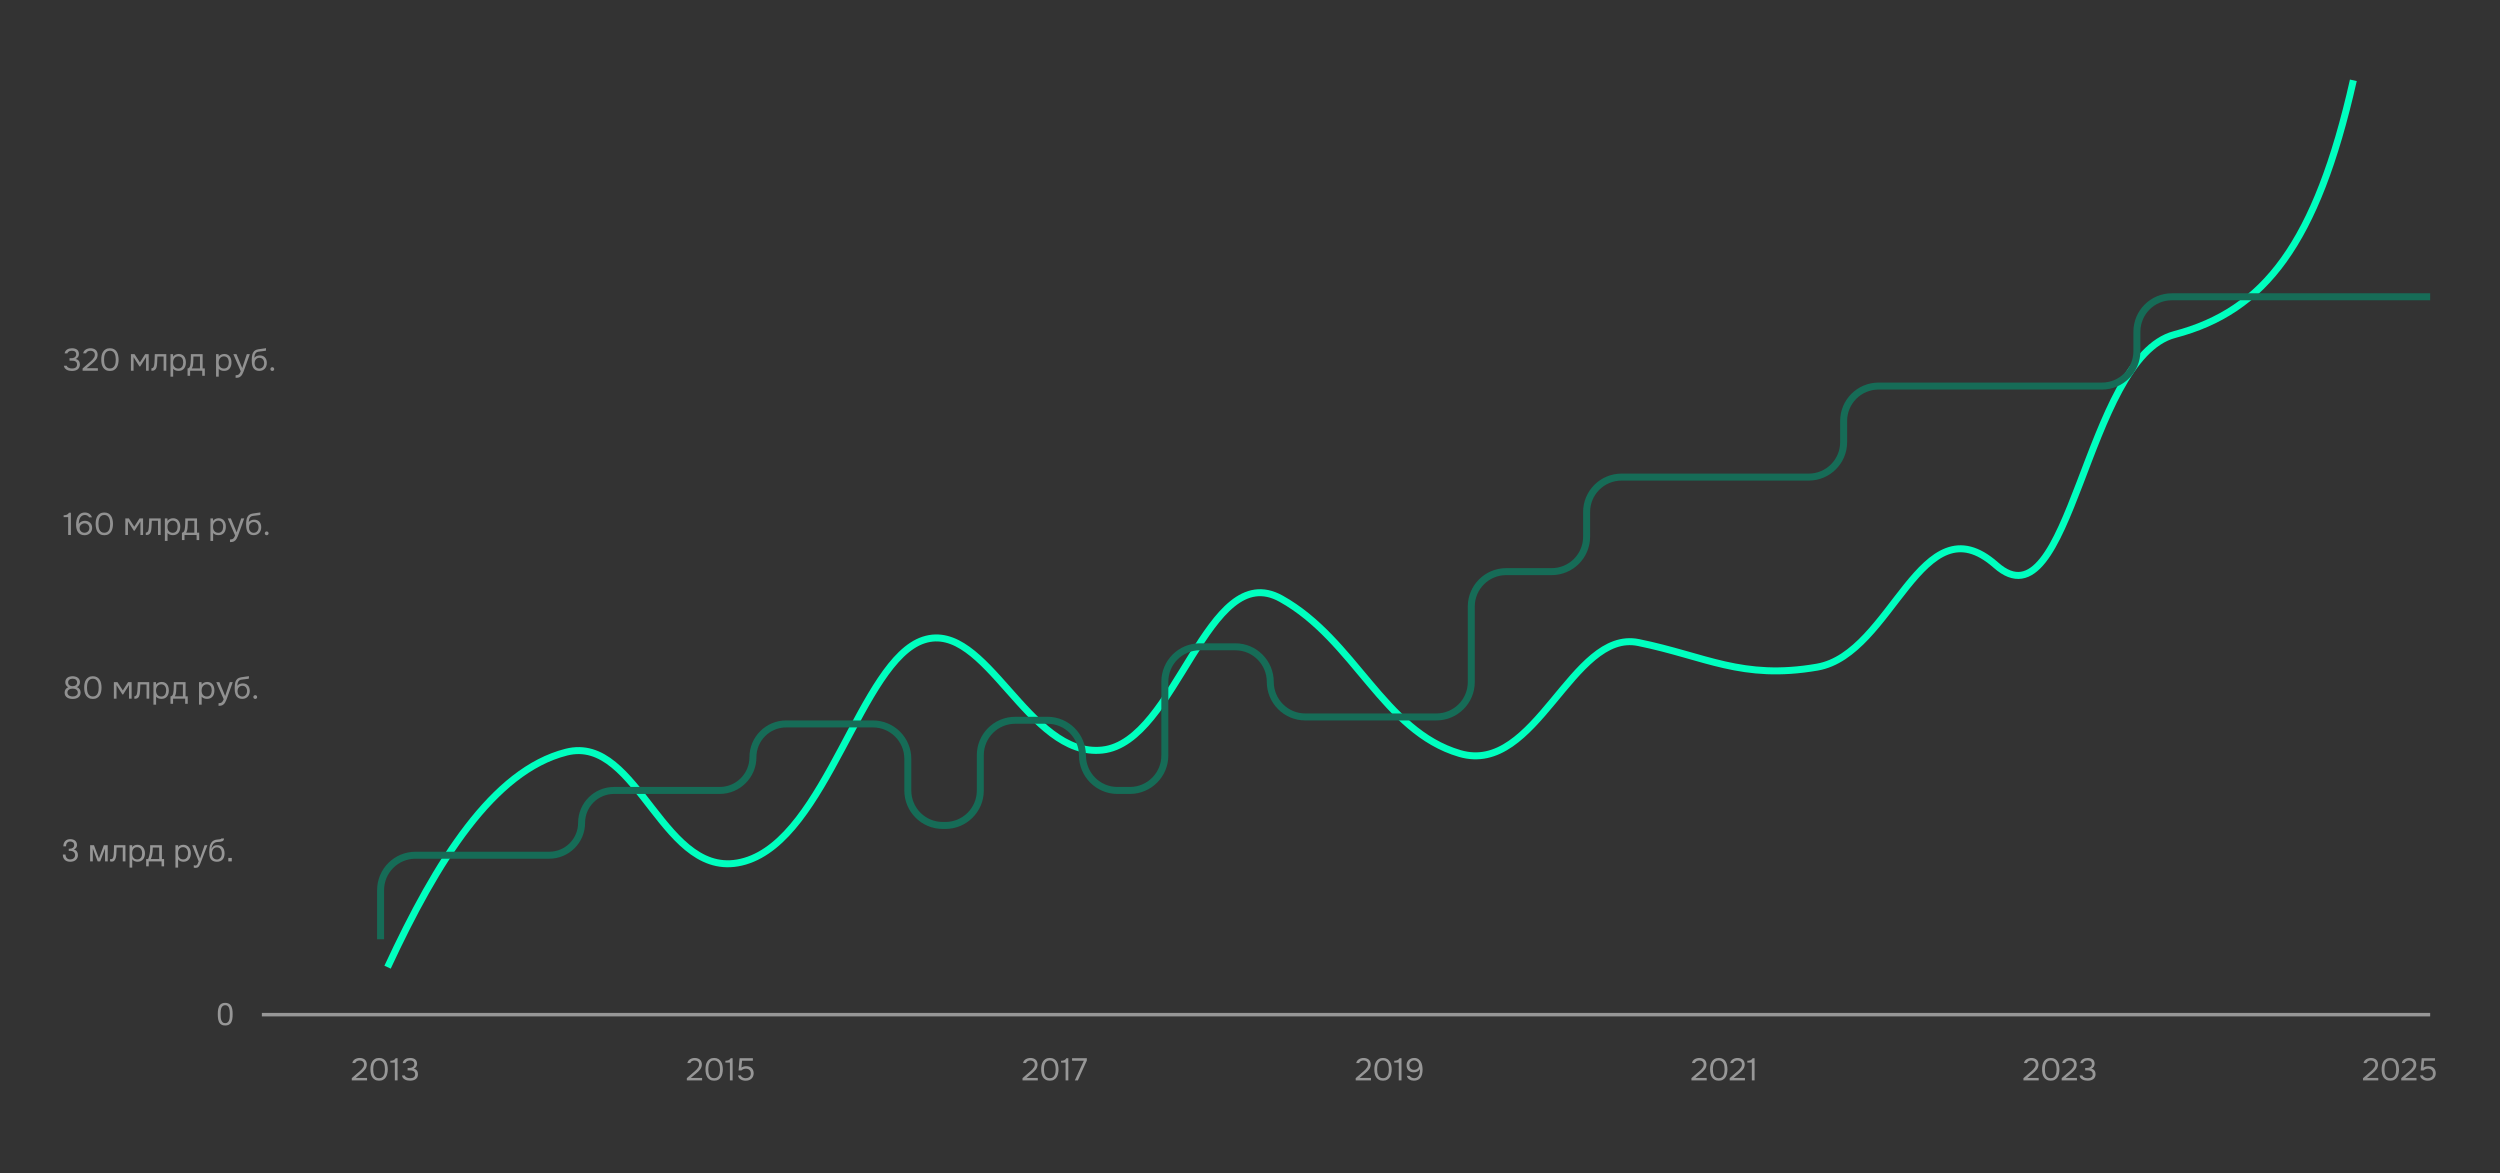 <?xml version="1.0" encoding="UTF-8"?> <svg xmlns="http://www.w3.org/2000/svg" width="716" height="336" viewBox="0 0 716 336" fill="none"><rect x="0" y="0" width="716" height="336" fill="#333333" stroke="none"/><path d="M20.619 106.243C20.367 106.243 20.112 106.219 19.854 106.171C19.602 106.123 19.365 106.042 19.143 105.928C18.927 105.808 18.741 105.652 18.585 105.46C18.435 105.268 18.339 105.031 18.297 104.749H19.107C19.161 104.905 19.242 105.034 19.35 105.136C19.464 105.232 19.59 105.31 19.728 105.37C19.872 105.43 20.022 105.472 20.178 105.496C20.334 105.52 20.484 105.532 20.628 105.532C20.76 105.532 20.91 105.52 21.078 105.496C21.246 105.472 21.402 105.421 21.546 105.343C21.696 105.265 21.819 105.151 21.915 105.001C22.017 104.845 22.068 104.641 22.068 104.389C22.068 104.149 22.02 103.957 21.924 103.813C21.834 103.669 21.714 103.558 21.564 103.48C21.42 103.402 21.255 103.351 21.069 103.327C20.889 103.303 20.706 103.291 20.52 103.291H19.908V102.589H20.277C20.439 102.589 20.589 102.586 20.727 102.58C20.865 102.568 21.018 102.526 21.186 102.454C21.378 102.364 21.531 102.238 21.645 102.076C21.759 101.908 21.819 101.716 21.825 101.5C21.825 101.284 21.789 101.107 21.717 100.969C21.645 100.831 21.549 100.723 21.429 100.645C21.309 100.567 21.174 100.516 21.024 100.492C20.874 100.462 20.721 100.447 20.565 100.447C20.439 100.447 20.307 100.462 20.169 100.492C20.037 100.516 19.911 100.558 19.791 100.618C19.677 100.678 19.575 100.759 19.485 100.861C19.395 100.957 19.332 101.074 19.296 101.212H18.513C18.549 100.948 18.633 100.723 18.765 100.537C18.897 100.351 19.059 100.198 19.251 100.078C19.449 99.958 19.665 99.871 19.899 99.817C20.139 99.763 20.382 99.736 20.628 99.736C20.898 99.736 21.15 99.766 21.384 99.826C21.624 99.88 21.834 99.973 22.014 100.105C22.194 100.231 22.335 100.399 22.437 100.609C22.545 100.819 22.599 101.074 22.599 101.374C22.599 101.488 22.587 101.611 22.563 101.743C22.539 101.869 22.494 101.995 22.428 102.121C22.362 102.247 22.266 102.373 22.14 102.499C22.014 102.625 21.849 102.73 21.645 102.814C22.047 102.892 22.353 103.069 22.563 103.345C22.773 103.615 22.878 103.942 22.878 104.326V104.362C22.878 104.692 22.818 104.977 22.698 105.217C22.584 105.451 22.425 105.646 22.221 105.802C22.017 105.952 21.777 106.063 21.501 106.135C21.225 106.207 20.931 106.243 20.619 106.243ZM25.458 103.948C25.62 103.81 25.797 103.66 25.989 103.498C26.187 103.33 26.37 103.15 26.538 102.958C26.712 102.766 26.859 102.565 26.979 102.355C27.099 102.139 27.162 101.905 27.168 101.653C27.18 101.269 27.069 100.975 26.835 100.771C26.601 100.561 26.292 100.456 25.908 100.456C25.602 100.456 25.335 100.519 25.107 100.645C24.879 100.771 24.729 100.954 24.657 101.194H23.82C23.862 100.948 23.949 100.735 24.081 100.555C24.219 100.369 24.384 100.216 24.576 100.096C24.774 99.976 24.99 99.886 25.224 99.826C25.458 99.766 25.698 99.736 25.944 99.736C26.238 99.736 26.508 99.778 26.754 99.862C27 99.94 27.213 100.057 27.393 100.213C27.573 100.369 27.711 100.564 27.807 100.798C27.909 101.026 27.96 101.287 27.96 101.581C27.96 101.875 27.915 102.139 27.825 102.373C27.741 102.607 27.624 102.823 27.474 103.021C27.33 103.219 27.165 103.405 26.979 103.579C26.793 103.753 26.601 103.927 26.403 104.101L24.792 105.46H28.032V106.171H23.658V105.523L25.458 103.948ZM33.966 102.994C33.966 103.402 33.924 103.801 33.84 104.191C33.762 104.581 33.627 104.929 33.435 105.235C33.243 105.535 32.988 105.778 32.67 105.964C32.352 106.15 31.956 106.243 31.482 106.243C31.002 106.243 30.603 106.15 30.285 105.964C29.967 105.778 29.712 105.535 29.52 105.235C29.328 104.929 29.193 104.587 29.115 104.209C29.037 103.831 28.998 103.426 28.998 102.994C28.998 102.562 29.037 102.157 29.115 101.779C29.193 101.395 29.328 101.053 29.52 100.753C29.712 100.453 29.967 100.21 30.285 100.024C30.603 99.832 31.002 99.736 31.482 99.736C31.956 99.736 32.352 99.829 32.67 100.015C32.988 100.201 33.243 100.447 33.435 100.753C33.627 101.059 33.762 101.407 33.84 101.797C33.924 102.187 33.966 102.586 33.966 102.994ZM29.799 102.994C29.799 103.282 29.82 103.576 29.862 103.876C29.904 104.176 29.985 104.449 30.105 104.695C30.225 104.941 30.393 105.142 30.609 105.298C30.831 105.454 31.122 105.532 31.482 105.532C31.836 105.532 32.121 105.454 32.337 105.298C32.559 105.142 32.73 104.941 32.85 104.695C32.97 104.449 33.051 104.176 33.093 103.876C33.135 103.576 33.156 103.282 33.156 102.994C33.156 102.712 33.135 102.421 33.093 102.121C33.051 101.821 32.97 101.548 32.85 101.302C32.73 101.05 32.559 100.846 32.337 100.69C32.121 100.528 31.836 100.447 31.482 100.447C31.122 100.447 30.831 100.528 30.609 100.69C30.393 100.846 30.225 101.05 30.105 101.302C29.985 101.548 29.904 101.821 29.862 102.121C29.82 102.421 29.799 102.712 29.799 102.994ZM37.499 101.428H38.526L40.065 103.804L41.577 101.428H42.584V106.171H41.828V102.274L40.154 104.956H39.938L38.255 102.274V106.171H37.499V101.428ZM44.233 103.948C44.264 103.516 44.285 103.096 44.297 102.688C44.315 102.28 44.327 101.86 44.333 101.428H47.627V106.171H46.861V102.103H45.08L44.998 103.966C44.986 104.206 44.959 104.476 44.917 104.776C44.876 105.076 44.788 105.349 44.657 105.595C44.554 105.769 44.416 105.91 44.242 106.018C44.069 106.126 43.867 106.18 43.639 106.18H43.361V105.505C43.6 105.505 43.792 105.403 43.937 105.199C44.02 105.079 44.087 104.905 44.135 104.677C44.182 104.449 44.215 104.206 44.233 103.948ZM49.594 107.881H48.829V101.428H49.558L49.594 102.157C49.756 101.899 49.975 101.707 50.251 101.581C50.533 101.449 50.836 101.38 51.16 101.374C51.526 101.374 51.835 101.437 52.087 101.563C52.345 101.683 52.558 101.854 52.726 102.076C52.9 102.292 53.029 102.55 53.113 102.85C53.197 103.144 53.239 103.462 53.239 103.804C53.239 104.152 53.197 104.473 53.113 104.767C53.029 105.061 52.9 105.316 52.726 105.532C52.552 105.748 52.333 105.919 52.069 106.045C51.805 106.165 51.49 106.225 51.124 106.225C50.764 106.225 50.458 106.168 50.206 106.054C49.954 105.94 49.75 105.79 49.594 105.604V107.881ZM51.061 105.55C51.319 105.55 51.535 105.505 51.709 105.415C51.889 105.319 52.033 105.193 52.141 105.037C52.255 104.875 52.336 104.689 52.384 104.479C52.438 104.269 52.468 104.044 52.474 103.804C52.474 103.564 52.447 103.339 52.393 103.129C52.345 102.913 52.264 102.727 52.15 102.571C52.036 102.415 51.886 102.292 51.7 102.202C51.52 102.106 51.301 102.058 51.043 102.058C50.737 102.058 50.473 102.142 50.251 102.31C50.029 102.472 49.861 102.679 49.747 102.931C49.681 103.069 49.636 103.213 49.612 103.363C49.588 103.507 49.576 103.657 49.576 103.813C49.576 103.993 49.588 104.161 49.612 104.317C49.636 104.467 49.681 104.611 49.747 104.749C49.861 104.977 50.026 105.169 50.242 105.325C50.464 105.475 50.737 105.55 51.061 105.55ZM54.66 102.472C54.666 102.298 54.669 102.124 54.669 101.95C54.669 101.776 54.669 101.602 54.669 101.428H58.035V105.505H58.656V107.629H57.918V106.171H54.453V107.629H53.715V105.505C53.955 105.505 54.144 105.397 54.282 105.181C54.366 105.061 54.432 104.89 54.48 104.668C54.528 104.44 54.564 104.2 54.588 103.948C54.618 103.672 54.636 103.399 54.642 103.129C54.654 102.853 54.66 102.634 54.66 102.472ZM57.27 102.103H55.398C55.392 102.355 55.386 102.637 55.38 102.949C55.374 103.261 55.362 103.552 55.344 103.822C55.338 103.942 55.329 104.074 55.317 104.218C55.305 104.356 55.284 104.5 55.254 104.65C55.23 104.794 55.191 104.941 55.137 105.091C55.089 105.241 55.02 105.379 54.93 105.505H57.27V102.103ZM62.645 107.881H61.88V101.428H62.609L62.645 102.157C62.807 101.899 63.026 101.707 63.302 101.581C63.584 101.449 63.887 101.38 64.211 101.374C64.577 101.374 64.886 101.437 65.138 101.563C65.396 101.683 65.609 101.854 65.777 102.076C65.951 102.292 66.08 102.55 66.164 102.85C66.248 103.144 66.29 103.462 66.29 103.804C66.29 104.152 66.248 104.473 66.164 104.767C66.08 105.061 65.951 105.316 65.777 105.532C65.603 105.748 65.384 105.919 65.12 106.045C64.856 106.165 64.541 106.225 64.175 106.225C63.815 106.225 63.509 106.168 63.257 106.054C63.005 105.94 62.801 105.79 62.645 105.604V107.881ZM64.112 105.55C64.37 105.55 64.586 105.505 64.76 105.415C64.94 105.319 65.084 105.193 65.192 105.037C65.306 104.875 65.387 104.689 65.435 104.479C65.489 104.269 65.519 104.044 65.525 103.804C65.525 103.564 65.498 103.339 65.444 103.129C65.396 102.913 65.315 102.727 65.201 102.571C65.087 102.415 64.937 102.292 64.751 102.202C64.571 102.106 64.352 102.058 64.094 102.058C63.788 102.058 63.524 102.142 63.302 102.31C63.08 102.472 62.912 102.679 62.798 102.931C62.732 103.069 62.687 103.213 62.663 103.363C62.639 103.507 62.627 103.657 62.627 103.813C62.627 103.993 62.639 104.161 62.663 104.317C62.687 104.467 62.732 104.611 62.798 104.749C62.912 104.977 63.077 105.169 63.293 105.325C63.515 105.475 63.788 105.55 64.112 105.55ZM70.688 101.428H71.552L70.211 105.163C70.139 105.355 70.061 105.574 69.977 105.82C69.899 106.06 69.809 106.3 69.707 106.54C69.611 106.786 69.5 107.017 69.374 107.233C69.254 107.449 69.119 107.623 68.969 107.755C68.747 107.953 68.534 108.076 68.33 108.124C68.126 108.178 67.895 108.205 67.637 108.205H67.475V107.476C67.691 107.476 67.874 107.452 68.024 107.404C68.174 107.362 68.303 107.293 68.411 107.197C68.525 107.101 68.621 106.981 68.699 106.837C68.783 106.693 68.867 106.522 68.951 106.324L66.827 101.428H67.727L69.374 105.424L70.688 101.428ZM72.836 102.499C72.926 102.373 73.031 102.268 73.151 102.184C73.271 102.094 73.4 102.019 73.538 101.959C73.682 101.899 73.826 101.857 73.97 101.833C74.12 101.803 74.264 101.788 74.402 101.788C74.726 101.788 75.011 101.839 75.257 101.941C75.509 102.043 75.719 102.19 75.887 102.382C76.061 102.568 76.193 102.793 76.283 103.057C76.373 103.321 76.418 103.615 76.418 103.939C76.418 104.263 76.37 104.566 76.274 104.848C76.178 105.124 76.037 105.364 75.851 105.568C75.671 105.772 75.446 105.934 75.176 106.054C74.912 106.168 74.606 106.225 74.258 106.225C73.862 106.225 73.529 106.156 73.259 106.018C72.989 105.874 72.77 105.685 72.602 105.451C72.44 105.211 72.32 104.926 72.242 104.596C72.164 104.266 72.122 103.942 72.116 103.624C72.104 103.528 72.098 103.336 72.098 103.048C72.104 102.754 72.119 102.49 72.143 102.256C72.167 102.016 72.206 101.785 72.26 101.563C72.32 101.335 72.401 101.134 72.503 100.96C72.665 100.672 72.869 100.459 73.115 100.321C73.367 100.183 73.655 100.087 73.979 100.033C74.081 100.015 74.309 99.982 74.663 99.934C75.023 99.88 75.269 99.844 75.401 99.826C75.515 99.814 75.638 99.799 75.77 99.781C75.908 99.757 76.043 99.733 76.175 99.709V100.411C76.085 100.441 75.974 100.468 75.842 100.492C75.71 100.51 75.56 100.528 75.392 100.546C75.272 100.564 75.146 100.582 75.014 100.6C74.888 100.612 74.756 100.627 74.618 100.645C74.486 100.657 74.282 100.684 74.006 100.726C73.802 100.756 73.634 100.813 73.502 100.897C73.376 100.981 73.265 101.092 73.169 101.23C73.055 101.398 72.971 101.602 72.917 101.842C72.869 102.076 72.842 102.295 72.836 102.499ZM74.276 105.55C74.498 105.55 74.693 105.508 74.861 105.424C75.035 105.34 75.179 105.226 75.293 105.082C75.413 104.938 75.503 104.77 75.563 104.578C75.623 104.386 75.653 104.182 75.653 103.966C75.653 103.756 75.62 103.561 75.554 103.381C75.494 103.195 75.407 103.036 75.293 102.904C75.179 102.766 75.041 102.661 74.879 102.589C74.717 102.511 74.519 102.472 74.285 102.472C74.069 102.478 73.877 102.52 73.709 102.598C73.541 102.676 73.397 102.787 73.277 102.931C73.157 103.069 73.067 103.231 73.007 103.417C72.947 103.597 72.914 103.786 72.908 103.984C72.908 104.194 72.935 104.395 72.989 104.587C73.049 104.773 73.136 104.938 73.25 105.082C73.364 105.226 73.505 105.34 73.673 105.424C73.847 105.508 74.048 105.55 74.276 105.55ZM77.986 105.163C78.142 105.163 78.271 105.214 78.373 105.316C78.475 105.418 78.526 105.547 78.526 105.703C78.526 105.859 78.475 105.988 78.373 106.09C78.271 106.192 78.142 106.243 77.986 106.243C77.83 106.243 77.701 106.192 77.599 106.09C77.497 105.988 77.446 105.859 77.446 105.703C77.446 105.547 77.497 105.418 77.599 105.316C77.701 105.214 77.83 105.163 77.986 105.163Z" fill="#919191"></path><path d="M20.304 153.215H19.521V148.112H18.225V147.581C18.405 147.569 18.57 147.554 18.72 147.536C18.87 147.512 19.008 147.473 19.134 147.419C19.26 147.365 19.374 147.293 19.476 147.203C19.578 147.113 19.671 146.996 19.755 146.852H20.304V153.215ZM22.547 150.056C22.752 149.744 23.009 149.516 23.322 149.372C23.634 149.228 23.963 149.156 24.311 149.156C24.636 149.156 24.921 149.207 25.166 149.309C25.419 149.411 25.634 149.549 25.814 149.723C25.994 149.897 26.136 150.107 26.238 150.353C26.34 150.599 26.39 150.872 26.39 151.172C26.39 151.49 26.337 151.778 26.229 152.036C26.12 152.294 25.971 152.516 25.779 152.702C25.587 152.888 25.355 153.032 25.085 153.134C24.822 153.236 24.534 153.287 24.221 153.287C23.777 153.287 23.402 153.209 23.096 153.053C22.791 152.891 22.541 152.678 22.349 152.414C22.157 152.144 22.017 151.832 21.927 151.478C21.843 151.124 21.797 150.752 21.791 150.362C21.791 149.876 21.828 149.435 21.899 149.039C21.971 148.637 22.101 148.271 22.287 147.941C22.479 147.605 22.739 147.329 23.07 147.113C23.399 146.891 23.82 146.78 24.329 146.78C24.558 146.78 24.776 146.81 24.986 146.87C25.197 146.93 25.389 147.02 25.562 147.14C25.736 147.254 25.89 147.398 26.021 147.572C26.154 147.746 26.256 147.944 26.328 148.166H25.509C25.401 147.944 25.235 147.776 25.014 147.662C24.791 147.548 24.561 147.491 24.32 147.491C23.979 147.491 23.694 147.572 23.465 147.734C23.238 147.896 23.055 148.103 22.916 148.355C22.785 148.607 22.689 148.886 22.628 149.192C22.575 149.492 22.547 149.78 22.547 150.056ZM25.59 151.253C25.59 151.055 25.556 150.875 25.491 150.713C25.424 150.545 25.331 150.401 25.212 150.281C25.098 150.155 24.956 150.059 24.788 149.993C24.62 149.921 24.438 149.885 24.239 149.885C24.047 149.885 23.864 149.918 23.691 149.984C23.523 150.044 23.372 150.134 23.241 150.254C23.108 150.368 23 150.509 22.916 150.677C22.838 150.845 22.799 151.031 22.799 151.235C22.799 151.427 22.835 151.604 22.907 151.766C22.98 151.928 23.078 152.069 23.204 152.189C23.331 152.309 23.477 152.405 23.645 152.477C23.82 152.543 24.006 152.576 24.203 152.576C24.401 152.576 24.584 152.543 24.753 152.477C24.927 152.405 25.073 152.312 25.194 152.198C25.32 152.078 25.416 151.937 25.482 151.775C25.553 151.613 25.59 151.439 25.59 151.253ZM32.358 150.038C32.358 150.446 32.316 150.845 32.232 151.235C32.154 151.625 32.019 151.973 31.827 152.279C31.635 152.579 31.38 152.822 31.062 153.008C30.744 153.194 30.348 153.287 29.874 153.287C29.394 153.287 28.995 153.194 28.677 153.008C28.359 152.822 28.104 152.579 27.912 152.279C27.72 151.973 27.585 151.631 27.507 151.253C27.429 150.875 27.39 150.47 27.39 150.038C27.39 149.606 27.429 149.201 27.507 148.823C27.585 148.439 27.72 148.097 27.912 147.797C28.104 147.497 28.359 147.254 28.677 147.068C28.995 146.876 29.394 146.78 29.874 146.78C30.348 146.78 30.744 146.873 31.062 147.059C31.38 147.245 31.635 147.491 31.827 147.797C32.019 148.103 32.154 148.451 32.232 148.841C32.316 149.231 32.358 149.63 32.358 150.038ZM28.191 150.038C28.191 150.326 28.212 150.62 28.254 150.92C28.296 151.22 28.377 151.493 28.497 151.739C28.617 151.985 28.785 152.186 29.001 152.342C29.223 152.498 29.514 152.576 29.874 152.576C30.228 152.576 30.513 152.498 30.729 152.342C30.951 152.186 31.122 151.985 31.242 151.739C31.362 151.493 31.443 151.22 31.485 150.92C31.527 150.62 31.548 150.326 31.548 150.038C31.548 149.756 31.527 149.465 31.485 149.165C31.443 148.865 31.362 148.592 31.242 148.346C31.122 148.094 30.951 147.89 30.729 147.734C30.513 147.572 30.228 147.491 29.874 147.491C29.514 147.491 29.223 147.572 29.001 147.734C28.785 147.89 28.617 148.094 28.497 148.346C28.377 148.592 28.296 148.865 28.254 149.165C28.212 149.465 28.191 149.756 28.191 150.038ZM35.891 148.472H36.917L38.456 150.848L39.968 148.472H40.976V153.215H40.22V149.318L38.546 152H38.33L36.647 149.318V153.215H35.891V148.472ZM42.625 150.992C42.655 150.56 42.676 150.14 42.688 149.732C42.706 149.324 42.718 148.904 42.724 148.472H46.018V153.215H45.253V149.147H43.471L43.39 151.01C43.378 151.25 43.351 151.52 43.309 151.82C43.267 152.12 43.18 152.393 43.048 152.639C42.946 152.813 42.808 152.954 42.634 153.062C42.46 153.17 42.259 153.224 42.031 153.224H41.752V152.549C41.992 152.549 42.184 152.447 42.328 152.243C42.412 152.123 42.478 151.949 42.526 151.721C42.574 151.493 42.607 151.25 42.625 150.992ZM47.985 154.925H47.22V148.472H47.949L47.985 149.201C48.147 148.943 48.366 148.751 48.642 148.625C48.924 148.493 49.227 148.424 49.551 148.418C49.917 148.418 50.226 148.481 50.478 148.607C50.736 148.727 50.949 148.898 51.117 149.12C51.291 149.336 51.42 149.594 51.504 149.894C51.588 150.188 51.63 150.506 51.63 150.848C51.63 151.196 51.588 151.517 51.504 151.811C51.42 152.105 51.291 152.36 51.117 152.576C50.943 152.792 50.724 152.963 50.46 153.089C50.196 153.209 49.881 153.269 49.515 153.269C49.155 153.269 48.849 153.212 48.597 153.098C48.345 152.984 48.141 152.834 47.985 152.648V154.925ZM49.452 152.594C49.71 152.594 49.926 152.549 50.1 152.459C50.28 152.363 50.424 152.237 50.532 152.081C50.646 151.919 50.727 151.733 50.775 151.523C50.829 151.313 50.859 151.088 50.865 150.848C50.865 150.608 50.838 150.383 50.784 150.173C50.736 149.957 50.655 149.771 50.541 149.615C50.427 149.459 50.277 149.336 50.091 149.246C49.911 149.15 49.692 149.102 49.434 149.102C49.128 149.102 48.864 149.186 48.642 149.354C48.42 149.516 48.252 149.723 48.138 149.975C48.072 150.113 48.027 150.257 48.003 150.407C47.979 150.551 47.967 150.701 47.967 150.857C47.967 151.037 47.979 151.205 48.003 151.361C48.027 151.511 48.072 151.655 48.138 151.793C48.252 152.021 48.417 152.213 48.633 152.369C48.855 152.519 49.128 152.594 49.452 152.594ZM53.051 149.516C53.057 149.342 53.06 149.168 53.06 148.994C53.06 148.82 53.06 148.646 53.06 148.472H56.426V152.549H57.047V154.673H56.309V153.215H52.844V154.673H52.106V152.549C52.346 152.549 52.535 152.441 52.673 152.225C52.757 152.105 52.823 151.934 52.871 151.712C52.919 151.484 52.955 151.244 52.979 150.992C53.009 150.716 53.027 150.443 53.033 150.173C53.045 149.897 53.051 149.678 53.051 149.516ZM55.661 149.147H53.789C53.783 149.399 53.777 149.681 53.771 149.993C53.765 150.305 53.753 150.596 53.735 150.866C53.729 150.986 53.72 151.118 53.708 151.262C53.696 151.4 53.675 151.544 53.645 151.694C53.621 151.838 53.582 151.985 53.528 152.135C53.48 152.285 53.411 152.423 53.321 152.549H55.661V149.147ZM61.037 154.925H60.272V148.472H61.001L61.037 149.201C61.199 148.943 61.418 148.751 61.694 148.625C61.976 148.493 62.279 148.424 62.603 148.418C62.969 148.418 63.278 148.481 63.53 148.607C63.788 148.727 64.001 148.898 64.169 149.12C64.343 149.336 64.472 149.594 64.556 149.894C64.64 150.188 64.682 150.506 64.682 150.848C64.682 151.196 64.64 151.517 64.556 151.811C64.472 152.105 64.343 152.36 64.169 152.576C63.995 152.792 63.776 152.963 63.512 153.089C63.248 153.209 62.933 153.269 62.567 153.269C62.207 153.269 61.901 153.212 61.649 153.098C61.397 152.984 61.193 152.834 61.037 152.648V154.925ZM62.504 152.594C62.762 152.594 62.978 152.549 63.152 152.459C63.332 152.363 63.476 152.237 63.584 152.081C63.698 151.919 63.779 151.733 63.827 151.523C63.881 151.313 63.911 151.088 63.917 150.848C63.917 150.608 63.89 150.383 63.836 150.173C63.788 149.957 63.707 149.771 63.593 149.615C63.479 149.459 63.329 149.336 63.143 149.246C62.963 149.15 62.744 149.102 62.486 149.102C62.18 149.102 61.916 149.186 61.694 149.354C61.472 149.516 61.304 149.723 61.19 149.975C61.124 150.113 61.079 150.257 61.055 150.407C61.031 150.551 61.019 150.701 61.019 150.857C61.019 151.037 61.031 151.205 61.055 151.361C61.079 151.511 61.124 151.655 61.19 151.793C61.304 152.021 61.469 152.213 61.685 152.369C61.907 152.519 62.18 152.594 62.504 152.594ZM69.079 148.472H69.943L68.602 152.207C68.53 152.399 68.452 152.618 68.368 152.864C68.29 153.104 68.2 153.344 68.098 153.584C68.002 153.83 67.891 154.061 67.765 154.277C67.645 154.493 67.51 154.667 67.36 154.799C67.138 154.997 66.925 155.12 66.721 155.168C66.517 155.222 66.286 155.249 66.028 155.249H65.866V154.52C66.082 154.52 66.265 154.496 66.415 154.448C66.565 154.406 66.694 154.337 66.802 154.241C66.916 154.145 67.012 154.025 67.09 153.881C67.174 153.737 67.258 153.566 67.342 153.368L65.218 148.472H66.118L67.765 152.468L69.079 148.472ZM71.228 149.543C71.318 149.417 71.423 149.312 71.543 149.228C71.663 149.138 71.792 149.063 71.93 149.003C72.074 148.943 72.218 148.901 72.362 148.877C72.512 148.847 72.656 148.832 72.794 148.832C73.118 148.832 73.403 148.883 73.649 148.985C73.901 149.087 74.111 149.234 74.279 149.426C74.453 149.612 74.585 149.837 74.675 150.101C74.765 150.365 74.81 150.659 74.81 150.983C74.81 151.307 74.762 151.61 74.666 151.892C74.57 152.168 74.429 152.408 74.243 152.612C74.063 152.816 73.838 152.978 73.568 153.098C73.304 153.212 72.998 153.269 72.65 153.269C72.254 153.269 71.921 153.2 71.651 153.062C71.381 152.918 71.162 152.729 70.994 152.495C70.832 152.255 70.712 151.97 70.634 151.64C70.556 151.31 70.514 150.986 70.508 150.668C70.496 150.572 70.49 150.38 70.49 150.092C70.496 149.798 70.511 149.534 70.535 149.3C70.559 149.06 70.598 148.829 70.652 148.607C70.712 148.379 70.793 148.178 70.895 148.004C71.057 147.716 71.261 147.503 71.507 147.365C71.759 147.227 72.047 147.131 72.371 147.077C72.473 147.059 72.701 147.026 73.055 146.978C73.415 146.924 73.661 146.888 73.793 146.87C73.907 146.858 74.03 146.843 74.162 146.825C74.3 146.801 74.435 146.777 74.567 146.753V147.455C74.477 147.485 74.366 147.512 74.234 147.536C74.102 147.554 73.952 147.572 73.784 147.59C73.664 147.608 73.538 147.626 73.406 147.644C73.28 147.656 73.148 147.671 73.01 147.689C72.878 147.701 72.674 147.728 72.398 147.77C72.194 147.8 72.026 147.857 71.894 147.941C71.768 148.025 71.657 148.136 71.561 148.274C71.447 148.442 71.363 148.646 71.309 148.886C71.261 149.12 71.234 149.339 71.228 149.543ZM72.668 152.594C72.89 152.594 73.085 152.552 73.253 152.468C73.427 152.384 73.571 152.27 73.685 152.126C73.805 151.982 73.895 151.814 73.955 151.622C74.015 151.43 74.045 151.226 74.045 151.01C74.045 150.8 74.012 150.605 73.946 150.425C73.886 150.239 73.799 150.08 73.685 149.948C73.571 149.81 73.433 149.705 73.271 149.633C73.109 149.555 72.911 149.516 72.677 149.516C72.461 149.522 72.269 149.564 72.101 149.642C71.933 149.72 71.789 149.831 71.669 149.975C71.549 150.113 71.459 150.275 71.399 150.461C71.339 150.641 71.306 150.83 71.3 151.028C71.3 151.238 71.327 151.439 71.381 151.631C71.441 151.817 71.528 151.982 71.642 152.126C71.756 152.27 71.897 152.384 72.065 152.468C72.239 152.552 72.44 152.594 72.668 152.594ZM76.377 152.207C76.533 152.207 76.662 152.258 76.764 152.36C76.866 152.462 76.917 152.591 76.917 152.747C76.917 152.903 76.866 153.032 76.764 153.134C76.662 153.236 76.533 153.287 76.377 153.287C76.221 153.287 76.092 153.236 75.99 153.134C75.888 153.032 75.837 152.903 75.837 152.747C75.837 152.591 75.888 152.462 75.99 152.36C76.092 152.258 76.221 152.207 76.377 152.207Z" fill="#919191"></path><path d="M23.085 198.331C23.085 198.673 23.019 198.964 22.887 199.204C22.755 199.438 22.581 199.627 22.365 199.771C22.155 199.915 21.912 200.02 21.636 200.086C21.366 200.146 21.087 200.176 20.799 200.176C20.511 200.176 20.229 200.146 19.953 200.086C19.683 200.02 19.44 199.915 19.224 199.771C19.008 199.627 18.834 199.438 18.702 199.204C18.576 198.964 18.513 198.673 18.513 198.331C18.513 197.971 18.606 197.662 18.792 197.404C18.978 197.14 19.236 196.945 19.566 196.819C19.386 196.735 19.239 196.633 19.125 196.513C19.011 196.393 18.921 196.267 18.855 196.135C18.795 195.997 18.753 195.862 18.729 195.73C18.711 195.592 18.702 195.466 18.702 195.352C18.702 195.058 18.762 194.806 18.882 194.596C19.002 194.38 19.158 194.203 19.35 194.065C19.548 193.927 19.773 193.828 20.025 193.768C20.277 193.702 20.535 193.669 20.799 193.669C21.063 193.669 21.321 193.702 21.573 193.768C21.825 193.828 22.047 193.927 22.239 194.065C22.437 194.203 22.596 194.38 22.716 194.596C22.836 194.806 22.896 195.058 22.896 195.352C22.896 195.466 22.884 195.592 22.86 195.73C22.836 195.862 22.791 195.994 22.725 196.126C22.665 196.252 22.578 196.375 22.464 196.495C22.35 196.609 22.203 196.708 22.023 196.792C22.365 196.918 22.626 197.116 22.806 197.386C22.992 197.656 23.085 197.971 23.085 198.331ZM20.799 194.38C20.619 194.38 20.451 194.401 20.295 194.443C20.139 194.485 20.001 194.551 19.881 194.641C19.767 194.725 19.677 194.836 19.611 194.974C19.545 195.106 19.512 195.268 19.512 195.46C19.512 195.658 19.548 195.823 19.62 195.955C19.692 196.087 19.788 196.195 19.908 196.279C20.028 196.363 20.163 196.426 20.313 196.468C20.469 196.51 20.631 196.531 20.799 196.531C20.967 196.531 21.126 196.51 21.276 196.468C21.432 196.426 21.567 196.363 21.681 196.279C21.801 196.195 21.897 196.087 21.969 195.955C22.041 195.823 22.08 195.67 22.086 195.496C22.086 195.292 22.05 195.121 21.978 194.983C21.912 194.839 21.819 194.722 21.699 194.632C21.585 194.542 21.45 194.479 21.294 194.443C21.138 194.401 20.973 194.38 20.799 194.38ZM20.799 197.224C20.613 197.224 20.43 197.245 20.25 197.287C20.076 197.323 19.917 197.386 19.773 197.476C19.635 197.566 19.524 197.683 19.44 197.827C19.356 197.965 19.314 198.136 19.314 198.34C19.314 198.574 19.365 198.763 19.467 198.907C19.569 199.051 19.695 199.165 19.845 199.249C19.995 199.333 20.154 199.39 20.322 199.42C20.496 199.45 20.655 199.465 20.799 199.465C20.943 199.465 21.099 199.45 21.267 199.42C21.441 199.39 21.6 199.333 21.744 199.249C21.894 199.165 22.02 199.051 22.122 198.907C22.224 198.763 22.275 198.574 22.275 198.34C22.275 198.136 22.233 197.965 22.149 197.827C22.065 197.683 21.954 197.566 21.816 197.476C21.678 197.386 21.519 197.323 21.339 197.287C21.165 197.245 20.985 197.224 20.799 197.224ZM29.08 196.927C29.08 197.335 29.038 197.734 28.954 198.124C28.876 198.514 28.741 198.862 28.549 199.168C28.357 199.468 28.102 199.711 27.784 199.897C27.466 200.083 27.07 200.176 26.596 200.176C26.116 200.176 25.717 200.083 25.399 199.897C25.081 199.711 24.826 199.468 24.634 199.168C24.442 198.862 24.307 198.52 24.229 198.142C24.151 197.764 24.112 197.359 24.112 196.927C24.112 196.495 24.151 196.09 24.229 195.712C24.307 195.328 24.442 194.986 24.634 194.686C24.826 194.386 25.081 194.143 25.399 193.957C25.717 193.765 26.116 193.669 26.596 193.669C27.07 193.669 27.466 193.762 27.784 193.948C28.102 194.134 28.357 194.38 28.549 194.686C28.741 194.992 28.876 195.34 28.954 195.73C29.038 196.12 29.08 196.519 29.08 196.927ZM24.913 196.927C24.913 197.215 24.934 197.509 24.976 197.809C25.018 198.109 25.099 198.382 25.219 198.628C25.339 198.874 25.507 199.075 25.723 199.231C25.945 199.387 26.236 199.465 26.596 199.465C26.95 199.465 27.235 199.387 27.451 199.231C27.673 199.075 27.844 198.874 27.964 198.628C28.084 198.382 28.165 198.109 28.207 197.809C28.249 197.509 28.27 197.215 28.27 196.927C28.27 196.645 28.249 196.354 28.207 196.054C28.165 195.754 28.084 195.481 27.964 195.235C27.844 194.983 27.673 194.779 27.451 194.623C27.235 194.461 26.95 194.38 26.596 194.38C26.236 194.38 25.945 194.461 25.723 194.623C25.507 194.779 25.339 194.983 25.219 195.235C25.099 195.481 25.018 195.754 24.976 196.054C24.934 196.354 24.913 196.645 24.913 196.927ZM32.613 195.361H33.639L35.178 197.737L36.69 195.361H37.698V200.104H36.942V196.207L35.268 198.889H35.052L33.369 196.207V200.104H32.613V195.361ZM39.347 197.881C39.377 197.449 39.398 197.029 39.41 196.621C39.428 196.213 39.44 195.793 39.446 195.361H42.74V200.104H41.975V196.036H40.193L40.112 197.899C40.1 198.139 40.073 198.409 40.031 198.709C39.989 199.009 39.902 199.282 39.77 199.528C39.668 199.702 39.53 199.843 39.356 199.951C39.182 200.059 38.981 200.113 38.753 200.113H38.474V199.438C38.714 199.438 38.906 199.336 39.05 199.132C39.134 199.012 39.2 198.838 39.248 198.61C39.296 198.382 39.329 198.139 39.347 197.881ZM44.707 201.814H43.942V195.361H44.671L44.707 196.09C44.869 195.832 45.088 195.64 45.364 195.514C45.646 195.382 45.949 195.313 46.273 195.307C46.639 195.307 46.948 195.37 47.2 195.496C47.458 195.616 47.671 195.787 47.839 196.009C48.013 196.225 48.142 196.483 48.226 196.783C48.31 197.077 48.352 197.395 48.352 197.737C48.352 198.085 48.31 198.406 48.226 198.7C48.142 198.994 48.013 199.249 47.839 199.465C47.665 199.681 47.446 199.852 47.182 199.978C46.918 200.098 46.603 200.158 46.237 200.158C45.877 200.158 45.571 200.101 45.319 199.987C45.067 199.873 44.863 199.723 44.707 199.537V201.814ZM46.174 199.483C46.432 199.483 46.648 199.438 46.822 199.348C47.002 199.252 47.146 199.126 47.254 198.97C47.368 198.808 47.449 198.622 47.497 198.412C47.551 198.202 47.581 197.977 47.587 197.737C47.587 197.497 47.56 197.272 47.506 197.062C47.458 196.846 47.377 196.66 47.263 196.504C47.149 196.348 46.999 196.225 46.813 196.135C46.633 196.039 46.414 195.991 46.156 195.991C45.85 195.991 45.586 196.075 45.364 196.243C45.142 196.405 44.974 196.612 44.86 196.864C44.794 197.002 44.749 197.146 44.725 197.296C44.701 197.44 44.689 197.59 44.689 197.746C44.689 197.926 44.701 198.094 44.725 198.25C44.749 198.4 44.794 198.544 44.86 198.682C44.974 198.91 45.139 199.102 45.355 199.258C45.577 199.408 45.85 199.483 46.174 199.483ZM49.773 196.405C49.779 196.231 49.782 196.057 49.782 195.883C49.782 195.709 49.782 195.535 49.782 195.361H53.148V199.438H53.769V201.562H53.031V200.104H49.566V201.562H48.828V199.438C49.068 199.438 49.257 199.33 49.395 199.114C49.479 198.994 49.545 198.823 49.593 198.601C49.641 198.373 49.677 198.133 49.701 197.881C49.731 197.605 49.749 197.332 49.755 197.062C49.767 196.786 49.773 196.567 49.773 196.405ZM52.383 196.036H50.511C50.505 196.288 50.499 196.57 50.493 196.882C50.487 197.194 50.475 197.485 50.457 197.755C50.451 197.875 50.442 198.007 50.43 198.151C50.418 198.289 50.397 198.433 50.367 198.583C50.343 198.727 50.304 198.874 50.25 199.024C50.202 199.174 50.133 199.312 50.043 199.438H52.383V196.036ZM57.759 201.814H56.994V195.361H57.723L57.759 196.09C57.921 195.832 58.14 195.64 58.416 195.514C58.698 195.382 59.001 195.313 59.325 195.307C59.691 195.307 60 195.37 60.252 195.496C60.51 195.616 60.723 195.787 60.891 196.009C61.065 196.225 61.194 196.483 61.278 196.783C61.362 197.077 61.404 197.395 61.404 197.737C61.404 198.085 61.362 198.406 61.278 198.7C61.194 198.994 61.065 199.249 60.891 199.465C60.717 199.681 60.498 199.852 60.234 199.978C59.97 200.098 59.655 200.158 59.289 200.158C58.929 200.158 58.623 200.101 58.371 199.987C58.119 199.873 57.915 199.723 57.759 199.537V201.814ZM59.226 199.483C59.484 199.483 59.7 199.438 59.874 199.348C60.054 199.252 60.198 199.126 60.306 198.97C60.42 198.808 60.501 198.622 60.549 198.412C60.603 198.202 60.633 197.977 60.639 197.737C60.639 197.497 60.612 197.272 60.558 197.062C60.51 196.846 60.429 196.66 60.315 196.504C60.201 196.348 60.051 196.225 59.865 196.135C59.685 196.039 59.466 195.991 59.208 195.991C58.902 195.991 58.638 196.075 58.416 196.243C58.194 196.405 58.026 196.612 57.912 196.864C57.846 197.002 57.801 197.146 57.777 197.296C57.753 197.44 57.741 197.59 57.741 197.746C57.741 197.926 57.753 198.094 57.777 198.25C57.801 198.4 57.846 198.544 57.912 198.682C58.026 198.91 58.191 199.102 58.407 199.258C58.629 199.408 58.902 199.483 59.226 199.483ZM65.801 195.361H66.665L65.324 199.096C65.252 199.288 65.174 199.507 65.09 199.753C65.012 199.993 64.922 200.233 64.82 200.473C64.724 200.719 64.613 200.95 64.487 201.166C64.367 201.382 64.232 201.556 64.082 201.688C63.86 201.886 63.647 202.009 63.443 202.057C63.239 202.111 63.008 202.138 62.75 202.138H62.588V201.409C62.804 201.409 62.987 201.385 63.137 201.337C63.287 201.295 63.416 201.226 63.524 201.13C63.638 201.034 63.734 200.914 63.812 200.77C63.896 200.626 63.98 200.455 64.064 200.257L61.94 195.361H62.84L64.487 199.357L65.801 195.361ZM67.95 196.432C68.04 196.306 68.144 196.201 68.264 196.117C68.385 196.027 68.513 195.952 68.651 195.892C68.796 195.832 68.939 195.79 69.084 195.766C69.234 195.736 69.377 195.721 69.516 195.721C69.84 195.721 70.124 195.772 70.371 195.874C70.623 195.976 70.832 196.123 71.001 196.315C71.174 196.501 71.306 196.726 71.397 196.99C71.487 197.254 71.531 197.548 71.531 197.872C71.531 198.196 71.484 198.499 71.388 198.781C71.291 199.057 71.15 199.297 70.965 199.501C70.784 199.705 70.559 199.867 70.29 199.987C70.025 200.101 69.719 200.158 69.371 200.158C68.975 200.158 68.642 200.089 68.373 199.951C68.103 199.807 67.883 199.618 67.716 199.384C67.553 199.144 67.433 198.859 67.356 198.529C67.278 198.199 67.236 197.875 67.23 197.557C67.218 197.461 67.212 197.269 67.212 196.981C67.218 196.687 67.233 196.423 67.257 196.189C67.281 195.949 67.32 195.718 67.374 195.496C67.433 195.268 67.514 195.067 67.617 194.893C67.778 194.605 67.983 194.392 68.228 194.254C68.481 194.116 68.769 194.02 69.093 193.966C69.195 193.948 69.422 193.915 69.776 193.867C70.136 193.813 70.382 193.777 70.514 193.759C70.629 193.747 70.751 193.732 70.883 193.714C71.022 193.69 71.156 193.666 71.288 193.642V194.344C71.198 194.374 71.088 194.401 70.956 194.425C70.823 194.443 70.674 194.461 70.505 194.479C70.385 194.497 70.26 194.515 70.127 194.533C70.001 194.545 69.87 194.56 69.731 194.578C69.6 194.59 69.395 194.617 69.12 194.659C68.915 194.689 68.748 194.746 68.615 194.83C68.49 194.914 68.379 195.025 68.282 195.163C68.168 195.331 68.085 195.535 68.031 195.775C67.983 196.009 67.956 196.228 67.95 196.432ZM69.389 199.483C69.612 199.483 69.806 199.441 69.975 199.357C70.148 199.273 70.293 199.159 70.406 199.015C70.526 198.871 70.617 198.703 70.677 198.511C70.737 198.319 70.766 198.115 70.766 197.899C70.766 197.689 70.734 197.494 70.668 197.314C70.608 197.128 70.52 196.969 70.406 196.837C70.293 196.699 70.154 196.594 69.993 196.522C69.831 196.444 69.632 196.405 69.398 196.405C69.183 196.411 68.99 196.453 68.823 196.531C68.654 196.609 68.51 196.72 68.391 196.864C68.27 197.002 68.18 197.164 68.121 197.35C68.061 197.53 68.028 197.719 68.022 197.917C68.022 198.127 68.049 198.328 68.103 198.52C68.162 198.706 68.249 198.871 68.364 199.015C68.478 199.159 68.618 199.273 68.787 199.357C68.96 199.441 69.162 199.483 69.389 199.483ZM73.099 199.096C73.255 199.096 73.384 199.147 73.486 199.249C73.588 199.351 73.639 199.48 73.639 199.636C73.639 199.792 73.588 199.921 73.486 200.023C73.384 200.125 73.255 200.176 73.099 200.176C72.943 200.176 72.814 200.125 72.712 200.023C72.61 199.921 72.559 199.792 72.559 199.636C72.559 199.48 72.61 199.351 72.712 199.249C72.814 199.147 72.943 199.096 73.099 199.096Z" fill="#919191"></path><path d="M19.692 243.064C19.723 243.07 19.75 243.073 19.773 243.073C19.803 243.073 19.834 243.073 19.863 243.073H20.026C20.188 243.073 20.34 243.052 20.485 243.01C20.634 242.962 20.764 242.896 20.872 242.812C20.985 242.722 21.076 242.611 21.142 242.479C21.207 242.347 21.241 242.197 21.241 242.029C21.241 241.687 21.133 241.432 20.916 241.264C20.701 241.09 20.43 241.003 20.107 241.003C19.902 241.003 19.723 241.042 19.567 241.12C19.416 241.192 19.291 241.291 19.189 241.417C19.093 241.543 19.02 241.69 18.973 241.858C18.924 242.026 18.901 242.203 18.901 242.389H18.136C18.148 242.083 18.195 241.804 18.279 241.552C18.369 241.3 18.495 241.084 18.657 240.904C18.82 240.724 19.02 240.583 19.261 240.481C19.506 240.379 19.788 240.328 20.107 240.328C20.383 240.328 20.637 240.364 20.872 240.436C21.111 240.502 21.319 240.604 21.492 240.742C21.666 240.88 21.802 241.057 21.898 241.273C22 241.489 22.05 241.744 22.05 242.038C22.05 242.326 21.966 242.581 21.799 242.803C21.631 243.025 21.421 243.193 21.169 243.307V243.325C21.558 243.409 21.846 243.592 22.032 243.874C22.224 244.156 22.32 244.489 22.32 244.873C22.32 245.191 22.261 245.473 22.14 245.719C22.026 245.959 21.87 246.16 21.672 246.322C21.474 246.484 21.241 246.607 20.971 246.691C20.706 246.769 20.424 246.808 20.125 246.808C19.8 246.808 19.506 246.763 19.242 246.673C18.979 246.583 18.753 246.451 18.567 246.277C18.381 246.097 18.238 245.878 18.136 245.62C18.04 245.362 17.994 245.068 18 244.738H18.765C18.777 245.152 18.898 245.491 19.125 245.755C19.354 246.013 19.686 246.142 20.125 246.142C20.311 246.142 20.488 246.115 20.655 246.061C20.823 246.001 20.971 245.92 21.096 245.818C21.223 245.71 21.322 245.581 21.393 245.431C21.471 245.275 21.511 245.101 21.511 244.909C21.511 244.711 21.474 244.537 21.402 244.387C21.331 244.231 21.235 244.102 21.114 244C20.994 243.892 20.851 243.814 20.683 243.766C20.52 243.712 20.343 243.685 20.151 243.685C19.989 243.685 19.837 243.694 19.692 243.712V243.064ZM25.812 242.056H26.91L28.323 245.827H28.341L29.754 242.056H30.852V246.709H30.087V243.019L28.683 246.709H27.981L26.577 243.019V246.709H25.812V242.056ZM31.973 246.763C31.895 246.763 31.814 246.754 31.73 246.736C31.646 246.724 31.577 246.712 31.523 246.7V246.025C31.583 246.043 31.637 246.055 31.685 246.061C31.739 246.067 31.79 246.07 31.838 246.07C32.036 246.07 32.186 245.992 32.288 245.836C32.396 245.68 32.474 245.44 32.522 245.116C32.576 244.792 32.609 244.378 32.621 243.874C32.633 243.364 32.645 242.758 32.657 242.056H35.924V246.709H35.159V242.731H33.395C33.377 243.277 33.356 243.796 33.332 244.288C33.314 244.774 33.263 245.2 33.179 245.566C33.095 245.932 32.96 246.223 32.774 246.439C32.588 246.655 32.321 246.763 31.973 246.763ZM37.107 242.056H37.872V242.686H37.89C38.016 242.428 38.214 242.242 38.484 242.128C38.754 242.008 39.051 241.948 39.375 241.948C39.735 241.948 40.047 242.014 40.311 242.146C40.581 242.278 40.803 242.458 40.977 242.686C41.157 242.908 41.292 243.166 41.382 243.46C41.472 243.754 41.517 244.066 41.517 244.396C41.517 244.732 41.472 245.047 41.382 245.341C41.298 245.629 41.166 245.884 40.986 246.106C40.812 246.322 40.59 246.493 40.32 246.619C40.056 246.745 39.747 246.808 39.393 246.808C39.273 246.808 39.144 246.796 39.006 246.772C38.868 246.748 38.73 246.709 38.592 246.655C38.454 246.601 38.322 246.529 38.196 246.439C38.076 246.343 37.974 246.226 37.89 246.088H37.872V248.482H37.107V242.056ZM39.312 246.142C39.57 246.142 39.789 246.091 39.969 245.989C40.149 245.887 40.293 245.752 40.401 245.584C40.509 245.416 40.587 245.224 40.635 245.008C40.683 244.792 40.707 244.57 40.707 244.342C40.707 244.126 40.677 243.916 40.617 243.712C40.563 243.502 40.476 243.316 40.356 243.154C40.242 242.992 40.092 242.863 39.906 242.767C39.726 242.671 39.513 242.623 39.267 242.623C39.009 242.623 38.79 242.674 38.61 242.776C38.43 242.878 38.283 243.013 38.169 243.181C38.055 243.343 37.971 243.529 37.917 243.739C37.869 243.949 37.845 244.162 37.845 244.378C37.845 244.606 37.872 244.828 37.926 245.044C37.98 245.254 38.064 245.44 38.178 245.602C38.298 245.764 38.451 245.896 38.637 245.998C38.823 246.094 39.048 246.142 39.312 246.142ZM41.866 246.034H42.415C42.481 245.908 42.547 245.737 42.613 245.521C42.685 245.299 42.748 245.056 42.802 244.792C42.862 244.522 42.91 244.237 42.946 243.937C42.982 243.637 43 243.343 43 243.055V242.056H46.366V246.034H46.996V248.122H46.267V246.709H42.595V248.122H41.866V246.034ZM45.601 246.034V242.731H43.747V243.127C43.747 243.421 43.729 243.715 43.693 244.009C43.663 244.297 43.621 244.57 43.567 244.828C43.513 245.086 43.453 245.32 43.387 245.53C43.327 245.74 43.267 245.908 43.207 246.034H45.601ZM50.247 242.056H51.012V242.686H51.03C51.156 242.428 51.354 242.242 51.624 242.128C51.894 242.008 52.191 241.948 52.515 241.948C52.875 241.948 53.187 242.014 53.451 242.146C53.721 242.278 53.943 242.458 54.117 242.686C54.297 242.908 54.432 243.166 54.522 243.46C54.612 243.754 54.657 244.066 54.657 244.396C54.657 244.732 54.612 245.047 54.522 245.341C54.438 245.629 54.306 245.884 54.126 246.106C53.952 246.322 53.73 246.493 53.46 246.619C53.196 246.745 52.887 246.808 52.533 246.808C52.413 246.808 52.284 246.796 52.146 246.772C52.008 246.748 51.87 246.709 51.732 246.655C51.594 246.601 51.462 246.529 51.336 246.439C51.216 246.343 51.114 246.226 51.03 246.088H51.012V248.482H50.247V242.056ZM52.452 246.142C52.71 246.142 52.929 246.091 53.109 245.989C53.289 245.887 53.433 245.752 53.541 245.584C53.649 245.416 53.727 245.224 53.775 245.008C53.823 244.792 53.847 244.57 53.847 244.342C53.847 244.126 53.817 243.916 53.757 243.712C53.703 243.502 53.616 243.316 53.496 243.154C53.382 242.992 53.232 242.863 53.046 242.767C52.866 242.671 52.653 242.623 52.407 242.623C52.149 242.623 51.93 242.674 51.75 242.776C51.57 242.878 51.423 243.013 51.309 243.181C51.195 243.343 51.111 243.529 51.057 243.739C51.009 243.949 50.985 244.162 50.985 244.378C50.985 244.606 51.012 244.828 51.066 245.044C51.12 245.254 51.204 245.44 51.318 245.602C51.438 245.764 51.591 245.896 51.777 245.998C51.963 246.094 52.188 246.142 52.452 246.142ZM56.032 248.563C55.941 248.563 55.852 248.557 55.761 248.545C55.672 248.533 55.584 248.512 55.501 248.482V247.78C55.572 247.804 55.645 247.828 55.717 247.852C55.794 247.876 55.873 247.888 55.95 247.888C56.106 247.888 56.233 247.852 56.328 247.78C56.425 247.708 56.508 247.603 56.581 247.465L56.895 246.682L55.05 242.056H55.914L57.273 245.863H57.291L58.596 242.056H59.407L57.382 247.321C57.291 247.549 57.202 247.741 57.111 247.897C57.028 248.053 56.931 248.179 56.824 248.275C56.721 248.377 56.605 248.449 56.472 248.491C56.346 248.539 56.2 248.563 56.032 248.563ZM62.133 246.808C61.533 246.808 61.047 246.655 60.675 246.349C60.309 246.043 60.078 245.569 59.983 244.927C59.947 244.675 59.928 244.393 59.928 244.081C59.928 243.859 59.934 243.628 59.947 243.388C59.965 243.148 59.992 242.911 60.028 242.677C60.069 242.443 60.123 242.218 60.19 242.002C60.261 241.786 60.355 241.591 60.468 241.417C60.672 241.099 60.922 240.865 61.215 240.715C61.51 240.559 61.879 240.466 62.322 240.436C62.617 240.412 62.862 240.385 63.06 240.355C63.258 240.325 63.37 240.25 63.394 240.13H64.159C64.147 240.364 64.096 240.544 64.005 240.67C63.916 240.796 63.789 240.892 63.627 240.958C63.465 241.018 63.267 241.06 63.033 241.084C62.8 241.102 62.526 241.123 62.215 241.147C61.956 241.165 61.731 241.225 61.539 241.327C61.347 241.429 61.182 241.567 61.044 241.741C60.913 241.909 60.804 242.11 60.721 242.344C60.636 242.572 60.577 242.824 60.541 243.1H60.568C60.7 242.794 60.904 242.542 61.179 242.344C61.462 242.146 61.8 242.047 62.197 242.047C62.85 242.047 63.367 242.251 63.745 242.659C64.123 243.067 64.311 243.655 64.311 244.423C64.311 244.813 64.257 245.158 64.15 245.458C64.047 245.752 63.901 246.001 63.709 246.205C63.517 246.403 63.285 246.553 63.016 246.655C62.752 246.757 62.458 246.808 62.133 246.808ZM62.142 246.16C62.322 246.16 62.496 246.124 62.664 246.052C62.833 245.974 62.98 245.863 63.105 245.719C63.231 245.575 63.334 245.398 63.411 245.188C63.489 244.972 63.529 244.723 63.529 244.441C63.529 243.895 63.403 243.466 63.151 243.154C62.898 242.842 62.556 242.686 62.124 242.686C61.693 242.686 61.347 242.845 61.09 243.163C60.837 243.475 60.712 243.904 60.712 244.45C60.712 244.978 60.837 245.395 61.09 245.701C61.342 246.007 61.693 246.16 62.142 246.16ZM65.385 245.71H66.384V246.709H65.385V245.71Z" fill="white" fill-opacity="0.49"></path><path d="M63.187 290.458C63.187 290.698 63.193 290.968 63.205 291.268C63.223 291.562 63.271 291.841 63.349 292.105C63.433 292.363 63.565 292.582 63.745 292.762C63.925 292.942 64.177 293.032 64.501 293.032C64.825 293.032 65.077 292.942 65.257 292.762C65.437 292.582 65.566 292.363 65.644 292.105C65.728 291.841 65.776 291.562 65.788 291.268C65.806 290.968 65.815 290.698 65.815 290.458C65.815 290.302 65.812 290.131 65.806 289.945C65.806 289.753 65.791 289.564 65.761 289.378C65.737 289.186 65.698 289 65.644 288.82C65.596 288.64 65.521 288.484 65.419 288.352C65.323 288.214 65.2 288.103 65.05 288.019C64.9 287.935 64.717 287.893 64.501 287.893C64.285 287.893 64.102 287.935 63.952 288.019C63.802 288.103 63.676 288.214 63.574 288.352C63.478 288.484 63.403 288.64 63.349 288.82C63.301 289 63.262 289.186 63.232 289.378C63.208 289.564 63.193 289.753 63.187 289.945C63.187 290.131 63.187 290.302 63.187 290.458ZM62.377 290.467C62.377 290.233 62.383 289.99 62.395 289.738C62.407 289.486 62.437 289.24 62.485 289C62.533 288.76 62.602 288.532 62.692 288.316C62.782 288.1 62.905 287.911 63.061 287.749C63.217 287.587 63.412 287.458 63.646 287.362C63.886 287.266 64.171 287.218 64.501 287.218C64.831 287.218 65.113 287.266 65.347 287.362C65.587 287.458 65.785 287.587 65.941 287.749C66.097 287.911 66.22 288.1 66.31 288.316C66.4 288.532 66.469 288.76 66.517 289C66.565 289.24 66.595 289.486 66.607 289.738C66.619 289.99 66.625 290.233 66.625 290.467C66.625 290.701 66.619 290.944 66.607 291.196C66.595 291.448 66.565 291.694 66.517 291.934C66.469 292.174 66.4 292.402 66.31 292.618C66.22 292.828 66.097 293.014 65.941 293.176C65.785 293.338 65.59 293.467 65.356 293.563C65.122 293.653 64.837 293.698 64.501 293.698C64.171 293.698 63.886 293.653 63.646 293.563C63.412 293.467 63.217 293.338 63.061 293.176C62.905 293.014 62.782 292.828 62.692 292.618C62.602 292.402 62.533 292.174 62.485 291.934C62.437 291.694 62.407 291.448 62.395 291.196C62.383 290.944 62.377 290.701 62.377 290.467Z" fill="white" fill-opacity="0.49"></path><path d="M75 290.599H696" stroke="white" stroke-opacity="0.49"></path><path d="M102.548 307.212C102.71 307.074 102.887 306.924 103.079 306.762C103.277 306.594 103.46 306.414 103.628 306.222C103.802 306.03 103.949 305.829 104.069 305.619C104.189 305.403 104.252 305.169 104.258 304.917C104.27 304.533 104.159 304.239 103.925 304.035C103.691 303.825 103.382 303.72 102.998 303.72C102.692 303.72 102.425 303.783 102.197 303.909C101.969 304.035 101.819 304.218 101.747 304.458H100.91C100.952 304.212 101.039 303.999 101.171 303.819C101.309 303.633 101.474 303.48 101.666 303.36C101.864 303.24 102.08 303.15 102.314 303.09C102.548 303.03 102.788 303 103.034 303C103.328 303 103.598 303.042 103.844 303.126C104.09 303.204 104.303 303.321 104.483 303.477C104.663 303.633 104.801 303.828 104.897 304.062C104.999 304.29 105.05 304.551 105.05 304.845C105.05 305.139 105.005 305.403 104.915 305.637C104.831 305.871 104.714 306.087 104.564 306.285C104.42 306.483 104.255 306.669 104.069 306.843C103.883 307.017 103.691 307.191 103.493 307.365L101.882 308.724H105.122V309.435H100.748V308.787L102.548 307.212ZM111.057 306.258C111.057 306.666 111.015 307.065 110.931 307.455C110.853 307.845 110.718 308.193 110.526 308.499C110.334 308.799 110.079 309.042 109.761 309.228C109.443 309.414 109.047 309.507 108.573 309.507C108.093 309.507 107.694 309.414 107.376 309.228C107.058 309.042 106.803 308.799 106.611 308.499C106.419 308.193 106.284 307.851 106.206 307.473C106.128 307.095 106.089 306.69 106.089 306.258C106.089 305.826 106.128 305.421 106.206 305.043C106.284 304.659 106.419 304.317 106.611 304.017C106.803 303.717 107.058 303.474 107.376 303.288C107.694 303.096 108.093 303 108.573 303C109.047 303 109.443 303.093 109.761 303.279C110.079 303.465 110.334 303.711 110.526 304.017C110.718 304.323 110.853 304.671 110.931 305.061C111.015 305.451 111.057 305.85 111.057 306.258ZM106.89 306.258C106.89 306.546 106.911 306.84 106.953 307.14C106.995 307.44 107.076 307.713 107.196 307.959C107.316 308.205 107.484 308.406 107.7 308.562C107.922 308.718 108.213 308.796 108.573 308.796C108.927 308.796 109.212 308.718 109.428 308.562C109.65 308.406 109.821 308.205 109.941 307.959C110.061 307.713 110.142 307.44 110.184 307.14C110.226 306.84 110.247 306.546 110.247 306.258C110.247 305.976 110.226 305.685 110.184 305.385C110.142 305.085 110.061 304.812 109.941 304.566C109.821 304.314 109.65 304.11 109.428 303.954C109.212 303.792 108.927 303.711 108.573 303.711C108.213 303.711 107.922 303.792 107.7 303.954C107.484 304.11 107.316 304.314 107.196 304.566C107.076 304.812 106.995 305.085 106.953 305.385C106.911 305.685 106.89 305.976 106.89 306.258ZM113.866 309.435H113.083V304.332H111.787V303.801C111.967 303.789 112.132 303.774 112.282 303.756C112.432 303.732 112.57 303.693 112.696 303.639C112.822 303.585 112.936 303.513 113.038 303.423C113.14 303.333 113.233 303.216 113.317 303.072H113.866V309.435ZM117.45 309.507C117.198 309.507 116.943 309.483 116.685 309.435C116.433 309.387 116.196 309.306 115.974 309.192C115.758 309.072 115.572 308.916 115.416 308.724C115.266 308.532 115.17 308.295 115.128 308.013H115.938C115.992 308.169 116.073 308.298 116.181 308.4C116.295 308.496 116.421 308.574 116.559 308.634C116.703 308.694 116.853 308.736 117.009 308.76C117.165 308.784 117.315 308.796 117.459 308.796C117.591 308.796 117.741 308.784 117.909 308.76C118.077 308.736 118.233 308.685 118.377 308.607C118.527 308.529 118.65 308.415 118.746 308.265C118.848 308.109 118.899 307.905 118.899 307.653C118.899 307.413 118.851 307.221 118.755 307.077C118.665 306.933 118.545 306.822 118.395 306.744C118.251 306.666 118.086 306.615 117.9 306.591C117.72 306.567 117.537 306.555 117.351 306.555H116.739V305.853H117.108C117.27 305.853 117.42 305.85 117.558 305.844C117.696 305.832 117.849 305.79 118.017 305.718C118.209 305.628 118.362 305.502 118.476 305.34C118.59 305.172 118.65 304.98 118.656 304.764C118.656 304.548 118.62 304.371 118.548 304.233C118.476 304.095 118.38 303.987 118.26 303.909C118.14 303.831 118.005 303.78 117.855 303.756C117.705 303.726 117.552 303.711 117.396 303.711C117.27 303.711 117.138 303.726 117 303.756C116.868 303.78 116.742 303.822 116.622 303.882C116.508 303.942 116.406 304.023 116.316 304.125C116.226 304.221 116.163 304.338 116.127 304.476H115.344C115.38 304.212 115.464 303.987 115.596 303.801C115.728 303.615 115.89 303.462 116.082 303.342C116.28 303.222 116.496 303.135 116.73 303.081C116.97 303.027 117.213 303 117.459 303C117.729 303 117.981 303.03 118.215 303.09C118.455 303.144 118.665 303.237 118.845 303.369C119.025 303.495 119.166 303.663 119.268 303.873C119.376 304.083 119.43 304.338 119.43 304.638C119.43 304.752 119.418 304.875 119.394 305.007C119.37 305.133 119.325 305.259 119.259 305.385C119.193 305.511 119.097 305.637 118.971 305.763C118.845 305.889 118.68 305.994 118.476 306.078C118.878 306.156 119.184 306.333 119.394 306.609C119.604 306.879 119.709 307.206 119.709 307.59V307.626C119.709 307.956 119.649 308.241 119.529 308.481C119.415 308.715 119.256 308.91 119.052 309.066C118.848 309.216 118.608 309.327 118.332 309.399C118.056 309.471 117.762 309.507 117.45 309.507Z" fill="white" fill-opacity="0.49"></path><path d="M198.509 307.212C198.671 307.074 198.848 306.924 199.04 306.762C199.238 306.594 199.421 306.414 199.589 306.222C199.763 306.03 199.91 305.829 200.03 305.619C200.15 305.403 200.213 305.169 200.219 304.917C200.231 304.533 200.12 304.239 199.886 304.035C199.652 303.825 199.343 303.72 198.959 303.72C198.653 303.72 198.386 303.783 198.158 303.909C197.93 304.035 197.78 304.218 197.708 304.458H196.871C196.913 304.212 197 303.999 197.132 303.819C197.27 303.633 197.435 303.48 197.627 303.36C197.825 303.24 198.041 303.15 198.275 303.09C198.509 303.03 198.749 303 198.995 303C199.289 303 199.559 303.042 199.805 303.126C200.051 303.204 200.264 303.321 200.444 303.477C200.624 303.633 200.762 303.828 200.858 304.062C200.96 304.29 201.011 304.551 201.011 304.845C201.011 305.139 200.966 305.403 200.876 305.637C200.792 305.871 200.675 306.087 200.525 306.285C200.381 306.483 200.216 306.669 200.03 306.843C199.844 307.017 199.652 307.191 199.454 307.365L197.843 308.724H201.083V309.435H196.709V308.787L198.509 307.212ZM207.018 306.258C207.018 306.666 206.976 307.065 206.892 307.455C206.814 307.845 206.679 308.193 206.487 308.499C206.295 308.799 206.04 309.042 205.722 309.228C205.404 309.414 205.008 309.507 204.534 309.507C204.054 309.507 203.655 309.414 203.337 309.228C203.019 309.042 202.764 308.799 202.572 308.499C202.38 308.193 202.245 307.851 202.167 307.473C202.089 307.095 202.05 306.69 202.05 306.258C202.05 305.826 202.089 305.421 202.167 305.043C202.245 304.659 202.38 304.317 202.572 304.017C202.764 303.717 203.019 303.474 203.337 303.288C203.655 303.096 204.054 303 204.534 303C205.008 303 205.404 303.093 205.722 303.279C206.04 303.465 206.295 303.711 206.487 304.017C206.679 304.323 206.814 304.671 206.892 305.061C206.976 305.451 207.018 305.85 207.018 306.258ZM202.851 306.258C202.851 306.546 202.872 306.84 202.914 307.14C202.956 307.44 203.037 307.713 203.157 307.959C203.277 308.205 203.445 308.406 203.661 308.562C203.883 308.718 204.174 308.796 204.534 308.796C204.888 308.796 205.173 308.718 205.389 308.562C205.611 308.406 205.782 308.205 205.902 307.959C206.022 307.713 206.103 307.44 206.145 307.14C206.187 306.84 206.208 306.546 206.208 306.258C206.208 305.976 206.187 305.685 206.145 305.385C206.103 305.085 206.022 304.812 205.902 304.566C205.782 304.314 205.611 304.11 205.389 303.954C205.173 303.792 204.888 303.711 204.534 303.711C204.174 303.711 203.883 303.792 203.661 303.954C203.445 304.11 203.277 304.314 203.157 304.566C203.037 304.812 202.956 305.085 202.914 305.385C202.872 305.685 202.851 305.976 202.851 306.258ZM209.826 309.435H209.043V304.332H207.747V303.801C207.927 303.789 208.092 303.774 208.242 303.756C208.392 303.732 208.53 303.693 208.656 303.639C208.782 303.585 208.896 303.513 208.998 303.423C209.1 303.333 209.193 303.216 209.277 303.072H209.826V309.435ZM211.53 306.573L211.818 303.072H215.625V303.792H212.52L212.34 305.79C212.502 305.658 212.7 305.553 212.934 305.475C213.168 305.391 213.456 305.349 213.798 305.349C214.104 305.349 214.383 305.397 214.635 305.493C214.887 305.589 215.103 305.727 215.283 305.907C215.463 306.081 215.601 306.294 215.697 306.546C215.799 306.798 215.85 307.077 215.85 307.383C215.85 307.719 215.79 308.019 215.67 308.283C215.556 308.541 215.397 308.763 215.193 308.949C214.989 309.135 214.746 309.276 214.464 309.372C214.188 309.468 213.888 309.516 213.564 309.516C213.3 309.516 213.045 309.486 212.799 309.426C212.559 309.366 212.34 309.276 212.142 309.156C211.944 309.03 211.776 308.871 211.638 308.679C211.5 308.487 211.404 308.259 211.35 307.995H212.142C212.19 308.121 212.262 308.235 212.358 308.337C212.454 308.433 212.562 308.517 212.682 308.589C212.808 308.655 212.94 308.706 213.078 308.742C213.216 308.778 213.354 308.796 213.492 308.796C213.708 308.796 213.909 308.769 214.095 308.715C214.287 308.661 214.452 308.58 214.59 308.472C214.734 308.358 214.845 308.217 214.923 308.049C215.001 307.875 215.04 307.668 215.04 307.428C215.04 306.99 214.908 306.654 214.644 306.42C214.38 306.186 214.038 306.069 213.618 306.069C213.366 306.069 213.132 306.114 212.916 306.204C212.706 306.294 212.514 306.417 212.34 306.573H211.53Z" fill="white" fill-opacity="0.49"></path><path d="M294.65 307.212C294.812 307.074 294.989 306.924 295.181 306.762C295.379 306.594 295.562 306.414 295.73 306.222C295.904 306.03 296.051 305.829 296.171 305.619C296.291 305.403 296.354 305.169 296.36 304.917C296.372 304.533 296.261 304.239 296.027 304.035C295.793 303.825 295.484 303.72 295.1 303.72C294.794 303.72 294.527 303.783 294.299 303.909C294.071 304.035 293.921 304.218 293.849 304.458H293.012C293.054 304.212 293.141 303.999 293.273 303.819C293.411 303.633 293.576 303.48 293.768 303.36C293.966 303.24 294.182 303.15 294.416 303.09C294.65 303.03 294.89 303 295.136 303C295.43 303 295.7 303.042 295.946 303.126C296.192 303.204 296.405 303.321 296.585 303.477C296.765 303.633 296.903 303.828 296.999 304.062C297.101 304.29 297.152 304.551 297.152 304.845C297.152 305.139 297.107 305.403 297.017 305.637C296.933 305.871 296.816 306.087 296.666 306.285C296.522 306.483 296.357 306.669 296.171 306.843C295.985 307.017 295.793 307.191 295.595 307.365L293.984 308.724H297.224V309.435H292.85V308.787L294.65 307.212ZM303.159 306.258C303.159 306.666 303.117 307.065 303.033 307.455C302.955 307.845 302.82 308.193 302.628 308.499C302.436 308.799 302.181 309.042 301.863 309.228C301.545 309.414 301.149 309.507 300.675 309.507C300.195 309.507 299.796 309.414 299.478 309.228C299.16 309.042 298.905 308.799 298.713 308.499C298.521 308.193 298.386 307.851 298.308 307.473C298.23 307.095 298.191 306.69 298.191 306.258C298.191 305.826 298.23 305.421 298.308 305.043C298.386 304.659 298.521 304.317 298.713 304.017C298.905 303.717 299.16 303.474 299.478 303.288C299.796 303.096 300.195 303 300.675 303C301.149 303 301.545 303.093 301.863 303.279C302.181 303.465 302.436 303.711 302.628 304.017C302.82 304.323 302.955 304.671 303.033 305.061C303.117 305.451 303.159 305.85 303.159 306.258ZM298.992 306.258C298.992 306.546 299.013 306.84 299.055 307.14C299.097 307.44 299.178 307.713 299.298 307.959C299.418 308.205 299.586 308.406 299.802 308.562C300.024 308.718 300.315 308.796 300.675 308.796C301.029 308.796 301.314 308.718 301.53 308.562C301.752 308.406 301.923 308.205 302.043 307.959C302.163 307.713 302.244 307.44 302.286 307.14C302.328 306.84 302.349 306.546 302.349 306.258C302.349 305.976 302.328 305.685 302.286 305.385C302.244 305.085 302.163 304.812 302.043 304.566C301.923 304.314 301.752 304.11 301.53 303.954C301.314 303.792 301.029 303.711 300.675 303.711C300.315 303.711 300.024 303.792 299.802 303.954C299.586 304.11 299.418 304.314 299.298 304.566C299.178 304.812 299.097 305.085 299.055 305.385C299.013 305.685 298.992 305.976 298.992 306.258ZM305.967 309.435H305.184V304.332H303.888V303.801C304.068 303.789 304.233 303.774 304.383 303.756C304.533 303.732 304.671 303.693 304.797 303.639C304.923 303.585 305.037 303.513 305.139 303.423C305.241 303.333 305.334 303.216 305.418 303.072H305.967V309.435ZM307.832 309.435L310.406 303.792H307.04V303.072H311.27V303.72L308.696 309.435H307.832Z" fill="white" fill-opacity="0.49"></path><path d="M390.07 307.212C390.232 307.074 390.409 306.924 390.601 306.762C390.799 306.594 390.982 306.414 391.15 306.222C391.324 306.03 391.471 305.829 391.591 305.619C391.711 305.403 391.774 305.169 391.78 304.917C391.792 304.533 391.681 304.239 391.447 304.035C391.213 303.825 390.904 303.72 390.52 303.72C390.214 303.72 389.947 303.783 389.719 303.909C389.491 304.035 389.341 304.218 389.269 304.458H388.432C388.474 304.212 388.561 303.999 388.693 303.819C388.831 303.633 388.996 303.48 389.188 303.36C389.386 303.24 389.602 303.15 389.836 303.09C390.07 303.03 390.31 303 390.556 303C390.85 303 391.12 303.042 391.366 303.126C391.612 303.204 391.825 303.321 392.005 303.477C392.185 303.633 392.323 303.828 392.419 304.062C392.521 304.29 392.572 304.551 392.572 304.845C392.572 305.139 392.527 305.403 392.437 305.637C392.353 305.871 392.236 306.087 392.086 306.285C391.942 306.483 391.777 306.669 391.591 306.843C391.405 307.017 391.213 307.191 391.015 307.365L389.404 308.724H392.644V309.435H388.27V308.787L390.07 307.212ZM398.579 306.258C398.579 306.666 398.537 307.065 398.453 307.455C398.375 307.845 398.24 308.193 398.048 308.499C397.856 308.799 397.601 309.042 397.283 309.228C396.965 309.414 396.569 309.507 396.095 309.507C395.615 309.507 395.216 309.414 394.898 309.228C394.58 309.042 394.325 308.799 394.133 308.499C393.941 308.193 393.806 307.851 393.728 307.473C393.65 307.095 393.611 306.69 393.611 306.258C393.611 305.826 393.65 305.421 393.728 305.043C393.806 304.659 393.941 304.317 394.133 304.017C394.325 303.717 394.58 303.474 394.898 303.288C395.216 303.096 395.615 303 396.095 303C396.569 303 396.965 303.093 397.283 303.279C397.601 303.465 397.856 303.711 398.048 304.017C398.24 304.323 398.375 304.671 398.453 305.061C398.537 305.451 398.579 305.85 398.579 306.258ZM394.412 306.258C394.412 306.546 394.433 306.84 394.475 307.14C394.517 307.44 394.598 307.713 394.718 307.959C394.838 308.205 395.006 308.406 395.222 308.562C395.444 308.718 395.735 308.796 396.095 308.796C396.449 308.796 396.734 308.718 396.95 308.562C397.172 308.406 397.343 308.205 397.463 307.959C397.583 307.713 397.664 307.44 397.706 307.14C397.748 306.84 397.769 306.546 397.769 306.258C397.769 305.976 397.748 305.685 397.706 305.385C397.664 305.085 397.583 304.812 397.463 304.566C397.343 304.314 397.172 304.11 396.95 303.954C396.734 303.792 396.449 303.711 396.095 303.711C395.735 303.711 395.444 303.792 395.222 303.954C395.006 304.11 394.838 304.314 394.718 304.566C394.598 304.812 394.517 305.085 394.475 305.385C394.433 305.685 394.412 305.976 394.412 306.258ZM401.387 309.435H400.604V304.332H399.308V303.801C399.488 303.789 399.653 303.774 399.803 303.756C399.953 303.732 400.091 303.693 400.217 303.639C400.343 303.585 400.457 303.513 400.559 303.423C400.661 303.333 400.754 303.216 400.838 303.072H401.387V309.435ZM406.682 306.15C406.598 306.324 406.49 306.474 406.358 306.6C406.226 306.72 406.079 306.819 405.917 306.897C405.755 306.975 405.584 307.032 405.404 307.068C405.23 307.098 405.053 307.113 404.873 307.113C404.591 307.113 404.327 307.071 404.081 306.987C403.835 306.897 403.619 306.768 403.433 306.6C403.253 306.432 403.109 306.225 403.001 305.979C402.893 305.733 402.839 305.448 402.839 305.124C402.839 304.806 402.893 304.518 403.001 304.26C403.109 303.996 403.259 303.771 403.451 303.585C403.649 303.399 403.88 303.255 404.144 303.153C404.408 303.051 404.711 303 405.053 303C405.521 303 405.908 303.105 406.214 303.315C406.52 303.519 406.763 303.783 406.943 304.107C407.123 304.431 407.249 304.794 407.321 305.196C407.393 305.598 407.429 305.994 407.429 306.384C407.429 306.816 407.378 307.239 407.276 307.653C407.18 308.061 407.021 308.409 406.799 308.697C406.607 308.949 406.355 309.147 406.043 309.291C405.737 309.435 405.368 309.507 404.936 309.507C404.708 309.507 404.483 309.48 404.261 309.426C404.045 309.366 403.847 309.279 403.667 309.165C403.487 309.045 403.331 308.901 403.199 308.733C403.067 308.559 402.971 308.355 402.911 308.121H403.775C403.877 308.349 404.048 308.52 404.288 308.634C404.534 308.742 404.78 308.796 405.026 308.796C405.32 308.79 405.569 308.73 405.773 308.616C405.977 308.502 406.142 308.349 406.268 308.157C406.358 308.019 406.43 307.866 406.484 307.698C406.538 307.524 406.58 307.356 406.61 307.194C406.64 307.026 406.658 306.867 406.664 306.717C406.676 306.567 406.682 306.444 406.682 306.348V306.15ZM403.64 305.052C403.64 305.472 403.76 305.799 404 306.033C404.246 306.267 404.576 306.387 404.99 306.393C405.182 306.393 405.362 306.363 405.53 306.303C405.704 306.243 405.854 306.156 405.98 306.042C406.112 305.928 406.214 305.793 406.286 305.637C406.364 305.475 406.403 305.298 406.403 305.106C406.403 304.902 406.367 304.716 406.295 304.548C406.229 304.374 406.133 304.227 406.007 304.107C405.887 303.981 405.743 303.885 405.575 303.819C405.407 303.747 405.224 303.711 405.026 303.711C404.828 303.711 404.642 303.747 404.468 303.819C404.3 303.891 404.153 303.987 404.027 304.107C403.907 304.227 403.811 304.368 403.739 304.53C403.673 304.692 403.64 304.866 403.64 305.052Z" fill="white" fill-opacity="0.49"></path><path d="M486.228 307.212C486.39 307.074 486.567 306.924 486.759 306.762C486.957 306.594 487.14 306.414 487.308 306.222C487.482 306.03 487.629 305.829 487.749 305.619C487.869 305.403 487.932 305.169 487.938 304.917C487.95 304.533 487.839 304.239 487.605 304.035C487.371 303.825 487.062 303.72 486.678 303.72C486.372 303.72 486.105 303.783 485.877 303.909C485.649 304.035 485.499 304.218 485.427 304.458H484.59C484.632 304.212 484.719 303.999 484.851 303.819C484.989 303.633 485.154 303.48 485.346 303.36C485.544 303.24 485.76 303.15 485.994 303.09C486.228 303.03 486.468 303 486.714 303C487.008 303 487.278 303.042 487.524 303.126C487.77 303.204 487.983 303.321 488.163 303.477C488.343 303.633 488.481 303.828 488.577 304.062C488.679 304.29 488.73 304.551 488.73 304.845C488.73 305.139 488.685 305.403 488.595 305.637C488.511 305.871 488.394 306.087 488.244 306.285C488.1 306.483 487.935 306.669 487.749 306.843C487.563 307.017 487.371 307.191 487.173 307.365L485.562 308.724H488.802V309.435H484.428V308.787L486.228 307.212ZM494.737 306.258C494.737 306.666 494.695 307.065 494.611 307.455C494.533 307.845 494.398 308.193 494.206 308.499C494.014 308.799 493.759 309.042 493.441 309.228C493.123 309.414 492.727 309.507 492.253 309.507C491.773 309.507 491.374 309.414 491.056 309.228C490.738 309.042 490.483 308.799 490.291 308.499C490.099 308.193 489.964 307.851 489.886 307.473C489.808 307.095 489.769 306.69 489.769 306.258C489.769 305.826 489.808 305.421 489.886 305.043C489.964 304.659 490.099 304.317 490.291 304.017C490.483 303.717 490.738 303.474 491.056 303.288C491.374 303.096 491.773 303 492.253 303C492.727 303 493.123 303.093 493.441 303.279C493.759 303.465 494.014 303.711 494.206 304.017C494.398 304.323 494.533 304.671 494.611 305.061C494.695 305.451 494.737 305.85 494.737 306.258ZM490.57 306.258C490.57 306.546 490.591 306.84 490.633 307.14C490.675 307.44 490.756 307.713 490.876 307.959C490.996 308.205 491.164 308.406 491.38 308.562C491.602 308.718 491.893 308.796 492.253 308.796C492.607 308.796 492.892 308.718 493.108 308.562C493.33 308.406 493.501 308.205 493.621 307.959C493.741 307.713 493.822 307.44 493.864 307.14C493.906 306.84 493.927 306.546 493.927 306.258C493.927 305.976 493.906 305.685 493.864 305.385C493.822 305.085 493.741 304.812 493.621 304.566C493.501 304.314 493.33 304.11 493.108 303.954C492.892 303.792 492.607 303.711 492.253 303.711C491.893 303.711 491.602 303.792 491.38 303.954C491.164 304.11 490.996 304.314 490.876 304.566C490.756 304.812 490.675 305.085 490.633 305.385C490.591 305.685 490.57 305.976 490.57 306.258ZM497.179 307.212C497.341 307.074 497.518 306.924 497.71 306.762C497.908 306.594 498.091 306.414 498.259 306.222C498.433 306.03 498.58 305.829 498.7 305.619C498.82 305.403 498.883 305.169 498.889 304.917C498.901 304.533 498.79 304.239 498.556 304.035C498.322 303.825 498.013 303.72 497.629 303.72C497.323 303.72 497.056 303.783 496.828 303.909C496.6 304.035 496.45 304.218 496.378 304.458H495.541C495.583 304.212 495.67 303.999 495.802 303.819C495.94 303.633 496.105 303.48 496.297 303.36C496.495 303.24 496.711 303.15 496.945 303.09C497.179 303.03 497.419 303 497.665 303C497.959 303 498.229 303.042 498.475 303.126C498.721 303.204 498.934 303.321 499.114 303.477C499.294 303.633 499.432 303.828 499.528 304.062C499.63 304.29 499.681 304.551 499.681 304.845C499.681 305.139 499.636 305.403 499.546 305.637C499.462 305.871 499.345 306.087 499.195 306.285C499.051 306.483 498.886 306.669 498.7 306.843C498.514 307.017 498.322 307.191 498.124 307.365L496.513 308.724H499.753V309.435H495.379V308.787L497.179 307.212ZM502.511 309.435H501.728V304.332H500.432V303.801C500.612 303.789 500.777 303.774 500.927 303.756C501.077 303.732 501.215 303.693 501.341 303.639C501.467 303.585 501.581 303.513 501.683 303.423C501.785 303.333 501.878 303.216 501.962 303.072H502.511V309.435Z" fill="white" fill-opacity="0.49"></path><path d="M581.312 307.212C581.474 307.074 581.651 306.924 581.843 306.762C582.041 306.594 582.224 306.414 582.392 306.222C582.566 306.03 582.713 305.829 582.833 305.619C582.953 305.403 583.016 305.169 583.022 304.917C583.034 304.533 582.923 304.239 582.689 304.035C582.455 303.825 582.146 303.72 581.762 303.72C581.456 303.72 581.189 303.783 580.961 303.909C580.733 304.035 580.583 304.218 580.511 304.458H579.674C579.716 304.212 579.803 303.999 579.935 303.819C580.073 303.633 580.238 303.48 580.43 303.36C580.628 303.24 580.844 303.15 581.078 303.09C581.312 303.03 581.552 303 581.798 303C582.092 303 582.362 303.042 582.608 303.126C582.854 303.204 583.067 303.321 583.247 303.477C583.427 303.633 583.565 303.828 583.661 304.062C583.763 304.29 583.814 304.551 583.814 304.845C583.814 305.139 583.769 305.403 583.679 305.637C583.595 305.871 583.478 306.087 583.328 306.285C583.184 306.483 583.019 306.669 582.833 306.843C582.647 307.017 582.455 307.191 582.257 307.365L580.646 308.724H583.886V309.435H579.512V308.787L581.312 307.212ZM589.82 306.258C589.82 306.666 589.778 307.065 589.694 307.455C589.616 307.845 589.481 308.193 589.289 308.499C589.097 308.799 588.842 309.042 588.524 309.228C588.206 309.414 587.81 309.507 587.336 309.507C586.856 309.507 586.457 309.414 586.139 309.228C585.821 309.042 585.566 308.799 585.374 308.499C585.182 308.193 585.047 307.851 584.969 307.473C584.891 307.095 584.852 306.69 584.852 306.258C584.852 305.826 584.891 305.421 584.969 305.043C585.047 304.659 585.182 304.317 585.374 304.017C585.566 303.717 585.821 303.474 586.139 303.288C586.457 303.096 586.856 303 587.336 303C587.81 303 588.206 303.093 588.524 303.279C588.842 303.465 589.097 303.711 589.289 304.017C589.481 304.323 589.616 304.671 589.694 305.061C589.778 305.451 589.82 305.85 589.82 306.258ZM585.653 306.258C585.653 306.546 585.674 306.84 585.716 307.14C585.758 307.44 585.839 307.713 585.959 307.959C586.079 308.205 586.247 308.406 586.463 308.562C586.685 308.718 586.976 308.796 587.336 308.796C587.69 308.796 587.975 308.718 588.191 308.562C588.413 308.406 588.584 308.205 588.704 307.959C588.824 307.713 588.905 307.44 588.947 307.14C588.989 306.84 589.01 306.546 589.01 306.258C589.01 305.976 588.989 305.685 588.947 305.385C588.905 305.085 588.824 304.812 588.704 304.566C588.584 304.314 588.413 304.11 588.191 303.954C587.975 303.792 587.69 303.711 587.336 303.711C586.976 303.711 586.685 303.792 586.463 303.954C586.247 304.11 586.079 304.314 585.959 304.566C585.839 304.812 585.758 305.085 585.716 305.385C585.674 305.685 585.653 305.976 585.653 306.258ZM592.263 307.212C592.425 307.074 592.602 306.924 592.794 306.762C592.992 306.594 593.175 306.414 593.343 306.222C593.517 306.03 593.664 305.829 593.784 305.619C593.904 305.403 593.967 305.169 593.973 304.917C593.985 304.533 593.874 304.239 593.64 304.035C593.406 303.825 593.097 303.72 592.713 303.72C592.407 303.72 592.14 303.783 591.912 303.909C591.684 304.035 591.534 304.218 591.462 304.458H590.625C590.667 304.212 590.754 303.999 590.886 303.819C591.024 303.633 591.189 303.48 591.381 303.36C591.579 303.24 591.795 303.15 592.029 303.09C592.263 303.03 592.503 303 592.749 303C593.043 303 593.313 303.042 593.559 303.126C593.805 303.204 594.018 303.321 594.198 303.477C594.378 303.633 594.516 303.828 594.612 304.062C594.714 304.29 594.765 304.551 594.765 304.845C594.765 305.139 594.72 305.403 594.63 305.637C594.546 305.871 594.429 306.087 594.279 306.285C594.135 306.483 593.97 306.669 593.784 306.843C593.598 307.017 593.406 307.191 593.208 307.365L591.597 308.724H594.837V309.435H590.463V308.787L592.263 307.212ZM597.909 309.507C597.657 309.507 597.402 309.483 597.144 309.435C596.892 309.387 596.655 309.306 596.433 309.192C596.217 309.072 596.031 308.916 595.875 308.724C595.725 308.532 595.629 308.295 595.587 308.013H596.397C596.451 308.169 596.532 308.298 596.64 308.4C596.754 308.496 596.88 308.574 597.018 308.634C597.162 308.694 597.312 308.736 597.468 308.76C597.624 308.784 597.774 308.796 597.918 308.796C598.05 308.796 598.2 308.784 598.368 308.76C598.536 308.736 598.692 308.685 598.836 308.607C598.986 308.529 599.109 308.415 599.205 308.265C599.307 308.109 599.358 307.905 599.358 307.653C599.358 307.413 599.31 307.221 599.214 307.077C599.124 306.933 599.004 306.822 598.854 306.744C598.71 306.666 598.545 306.615 598.359 306.591C598.179 306.567 597.996 306.555 597.81 306.555H597.198V305.853H597.567C597.729 305.853 597.879 305.85 598.017 305.844C598.155 305.832 598.308 305.79 598.476 305.718C598.668 305.628 598.821 305.502 598.935 305.34C599.049 305.172 599.109 304.98 599.115 304.764C599.115 304.548 599.079 304.371 599.007 304.233C598.935 304.095 598.839 303.987 598.719 303.909C598.599 303.831 598.464 303.78 598.314 303.756C598.164 303.726 598.011 303.711 597.855 303.711C597.729 303.711 597.597 303.726 597.459 303.756C597.327 303.78 597.201 303.822 597.081 303.882C596.967 303.942 596.865 304.023 596.775 304.125C596.685 304.221 596.622 304.338 596.586 304.476H595.803C595.839 304.212 595.923 303.987 596.055 303.801C596.187 303.615 596.349 303.462 596.541 303.342C596.739 303.222 596.955 303.135 597.189 303.081C597.429 303.027 597.672 303 597.918 303C598.188 303 598.44 303.03 598.674 303.09C598.914 303.144 599.124 303.237 599.304 303.369C599.484 303.495 599.625 303.663 599.727 303.873C599.835 304.083 599.889 304.338 599.889 304.638C599.889 304.752 599.877 304.875 599.853 305.007C599.829 305.133 599.784 305.259 599.718 305.385C599.652 305.511 599.556 305.637 599.43 305.763C599.304 305.889 599.139 305.994 598.935 306.078C599.337 306.156 599.643 306.333 599.853 306.609C600.063 306.879 600.168 307.206 600.168 307.59V307.626C600.168 307.956 600.108 308.241 599.988 308.481C599.874 308.715 599.715 308.91 599.511 309.066C599.307 309.216 599.067 309.327 598.791 309.399C598.515 309.471 598.221 309.507 597.909 309.507Z" fill="white" fill-opacity="0.49"></path><path d="M678.566 307.212C678.728 307.074 678.905 306.924 679.097 306.762C679.295 306.594 679.478 306.414 679.646 306.222C679.82 306.03 679.967 305.829 680.087 305.619C680.207 305.403 680.27 305.169 680.276 304.917C680.288 304.533 680.177 304.239 679.943 304.035C679.709 303.825 679.4 303.72 679.016 303.72C678.71 303.72 678.443 303.783 678.215 303.909C677.987 304.035 677.837 304.218 677.765 304.458H676.928C676.97 304.212 677.057 303.999 677.189 303.819C677.327 303.633 677.492 303.48 677.684 303.36C677.882 303.24 678.098 303.15 678.332 303.09C678.566 303.03 678.806 303 679.052 303C679.346 303 679.616 303.042 679.862 303.126C680.108 303.204 680.321 303.321 680.501 303.477C680.681 303.633 680.819 303.828 680.915 304.062C681.017 304.29 681.068 304.551 681.068 304.845C681.068 305.139 681.023 305.403 680.933 305.637C680.849 305.871 680.732 306.087 680.582 306.285C680.438 306.483 680.273 306.669 680.087 306.843C679.901 307.017 679.709 307.191 679.511 307.365L677.9 308.724H681.14V309.435H676.766V308.787L678.566 307.212Z" fill="#919191"></path><path d="M687.074 306.258C687.074 306.666 687.032 307.065 686.948 307.455C686.87 307.845 686.735 308.193 686.543 308.499C686.351 308.799 686.096 309.042 685.778 309.228C685.46 309.414 685.064 309.507 684.59 309.507C684.11 309.507 683.711 309.414 683.393 309.228C683.075 309.042 682.82 308.799 682.628 308.499C682.436 308.193 682.301 307.851 682.223 307.473C682.145 307.095 682.106 306.69 682.106 306.258C682.106 305.826 682.145 305.421 682.223 305.043C682.301 304.659 682.436 304.317 682.628 304.017C682.82 303.717 683.075 303.474 683.393 303.288C683.711 303.096 684.11 303 684.59 303C685.064 303 685.46 303.093 685.778 303.279C686.096 303.465 686.351 303.711 686.543 304.017C686.735 304.323 686.87 304.671 686.948 305.061C687.032 305.451 687.074 305.85 687.074 306.258ZM682.907 306.258C682.907 306.546 682.928 306.84 682.97 307.14C683.012 307.44 683.093 307.713 683.213 307.959C683.333 308.205 683.501 308.406 683.717 308.562C683.939 308.718 684.23 308.796 684.59 308.796C684.944 308.796 685.229 308.718 685.445 308.562C685.667 308.406 685.838 308.205 685.958 307.959C686.078 307.713 686.159 307.44 686.201 307.14C686.243 306.84 686.264 306.546 686.264 306.258C686.264 305.976 686.243 305.685 686.201 305.385C686.159 305.085 686.078 304.812 685.958 304.566C685.838 304.314 685.667 304.11 685.445 303.954C685.229 303.792 684.944 303.711 684.59 303.711C684.23 303.711 683.939 303.792 683.717 303.954C683.501 304.11 683.333 304.314 683.213 304.566C683.093 304.812 683.012 305.085 682.97 305.385C682.928 305.685 682.907 305.976 682.907 306.258Z" fill="#919191"></path><path d="M689.517 307.212C689.679 307.074 689.856 306.924 690.048 306.762C690.246 306.594 690.429 306.414 690.597 306.222C690.771 306.03 690.918 305.829 691.038 305.619C691.158 305.403 691.221 305.169 691.227 304.917C691.239 304.533 691.128 304.239 690.894 304.035C690.66 303.825 690.351 303.72 689.967 303.72C689.661 303.72 689.394 303.783 689.166 303.909C688.938 304.035 688.788 304.218 688.716 304.458H687.879C687.921 304.212 688.008 303.999 688.14 303.819C688.278 303.633 688.443 303.48 688.635 303.36C688.833 303.24 689.049 303.15 689.283 303.09C689.517 303.03 689.757 303 690.003 303C690.297 303 690.567 303.042 690.813 303.126C691.059 303.204 691.272 303.321 691.452 303.477C691.632 303.633 691.77 303.828 691.866 304.062C691.968 304.29 692.019 304.551 692.019 304.845C692.019 305.139 691.974 305.403 691.884 305.637C691.8 305.871 691.683 306.087 691.533 306.285C691.389 306.483 691.224 306.669 691.038 306.843C690.852 307.017 690.66 307.191 690.462 307.365L688.851 308.724H692.091V309.435H687.717V308.787L689.517 307.212Z" fill="#919191"></path><path d="M693.282 306.573L693.57 303.072H697.377V303.792H694.272L694.092 305.79C694.254 305.658 694.452 305.553 694.686 305.475C694.92 305.391 695.208 305.349 695.55 305.349C695.856 305.349 696.135 305.397 696.387 305.493C696.639 305.589 696.855 305.727 697.035 305.907C697.215 306.081 697.353 306.294 697.449 306.546C697.551 306.798 697.602 307.077 697.602 307.383C697.602 307.719 697.542 308.019 697.422 308.283C697.308 308.541 697.149 308.763 696.945 308.949C696.741 309.135 696.498 309.276 696.216 309.372C695.94 309.468 695.64 309.516 695.316 309.516C695.052 309.516 694.797 309.486 694.551 309.426C694.311 309.366 694.092 309.276 693.894 309.156C693.696 309.03 693.528 308.871 693.39 308.679C693.252 308.487 693.156 308.259 693.102 307.995H693.894C693.942 308.121 694.014 308.235 694.11 308.337C694.206 308.433 694.314 308.517 694.434 308.589C694.56 308.655 694.692 308.706 694.83 308.742C694.968 308.778 695.106 308.796 695.244 308.796C695.46 308.796 695.661 308.769 695.847 308.715C696.039 308.661 696.204 308.58 696.342 308.472C696.486 308.358 696.597 308.217 696.675 308.049C696.753 307.875 696.792 307.668 696.792 307.428C696.792 306.99 696.66 306.654 696.396 306.42C696.132 306.186 695.79 306.069 695.37 306.069C695.118 306.069 694.884 306.114 694.668 306.204C694.458 306.294 694.266 306.417 694.092 306.573H693.282Z" fill="#919191"></path><path d="M111 277C125.075 246.646 141.229 220.74 162.182 215.42C183.134 210.1 189.932 253.535 213.364 246.646C236.795 239.757 246.552 189.152 264.545 183.294C282.539 177.437 294.375 217.136 315.727 214.811C337.08 212.486 345.717 159.645 366.909 171.47C388.102 183.294 396.179 209.383 418.091 215.808C440.003 222.232 450.16 180.13 469.273 184.026C488.386 187.923 498.862 194.807 520.455 191.064C542.047 187.321 550.204 142.899 571.636 161.855C593.069 180.811 597.147 102.548 622.818 95.807C648.489 89.067 663.444 69.811 674 23" stroke="#00FFBF" stroke-width="2" stroke-linejoin="round"></path><path d="M109 269V254.935C109 249.412 113.477 244.935 119 244.935H157.292C162.415 244.935 166.568 240.782 166.568 235.659C166.568 230.537 170.72 226.384 175.843 226.384H206.116C211.377 226.384 215.641 222.119 215.641 216.858C215.641 211.597 219.906 207.332 225.167 207.332H249.997C255.52 207.332 259.997 211.81 259.997 217.332V226.411C259.997 231.934 264.474 236.411 269.997 236.411H270.759C276.282 236.411 280.759 231.934 280.759 226.411V216.286C280.759 210.763 285.236 206.286 290.759 206.286H300.014C305.537 206.286 310.014 210.812 310.014 216.335C310.014 221.858 314.492 226.384 320.014 226.384H323.608C329.131 226.384 333.608 221.907 333.608 216.384V195.242C333.608 189.72 338.085 185.243 343.608 185.243H353.807C359.33 185.243 363.807 189.765 363.807 195.287C363.807 200.81 368.284 205.332 373.807 205.332H411.375C416.897 205.332 421.375 200.855 421.375 195.332V173.714C421.375 168.191 425.852 163.714 431.375 163.714H444.405C449.928 163.714 454.405 159.237 454.405 153.714V146.64C454.405 141.117 458.882 136.64 464.405 136.64H518.016C523.539 136.64 528.016 132.163 528.016 126.64V120.569C528.016 115.047 532.493 110.569 538.016 110.569H602.008C607.531 110.569 612.008 106.092 612.008 100.569V95C612.008 89.477 616.485 85 622.008 85H696" stroke="#166C57" stroke-width="2"></path></svg> 